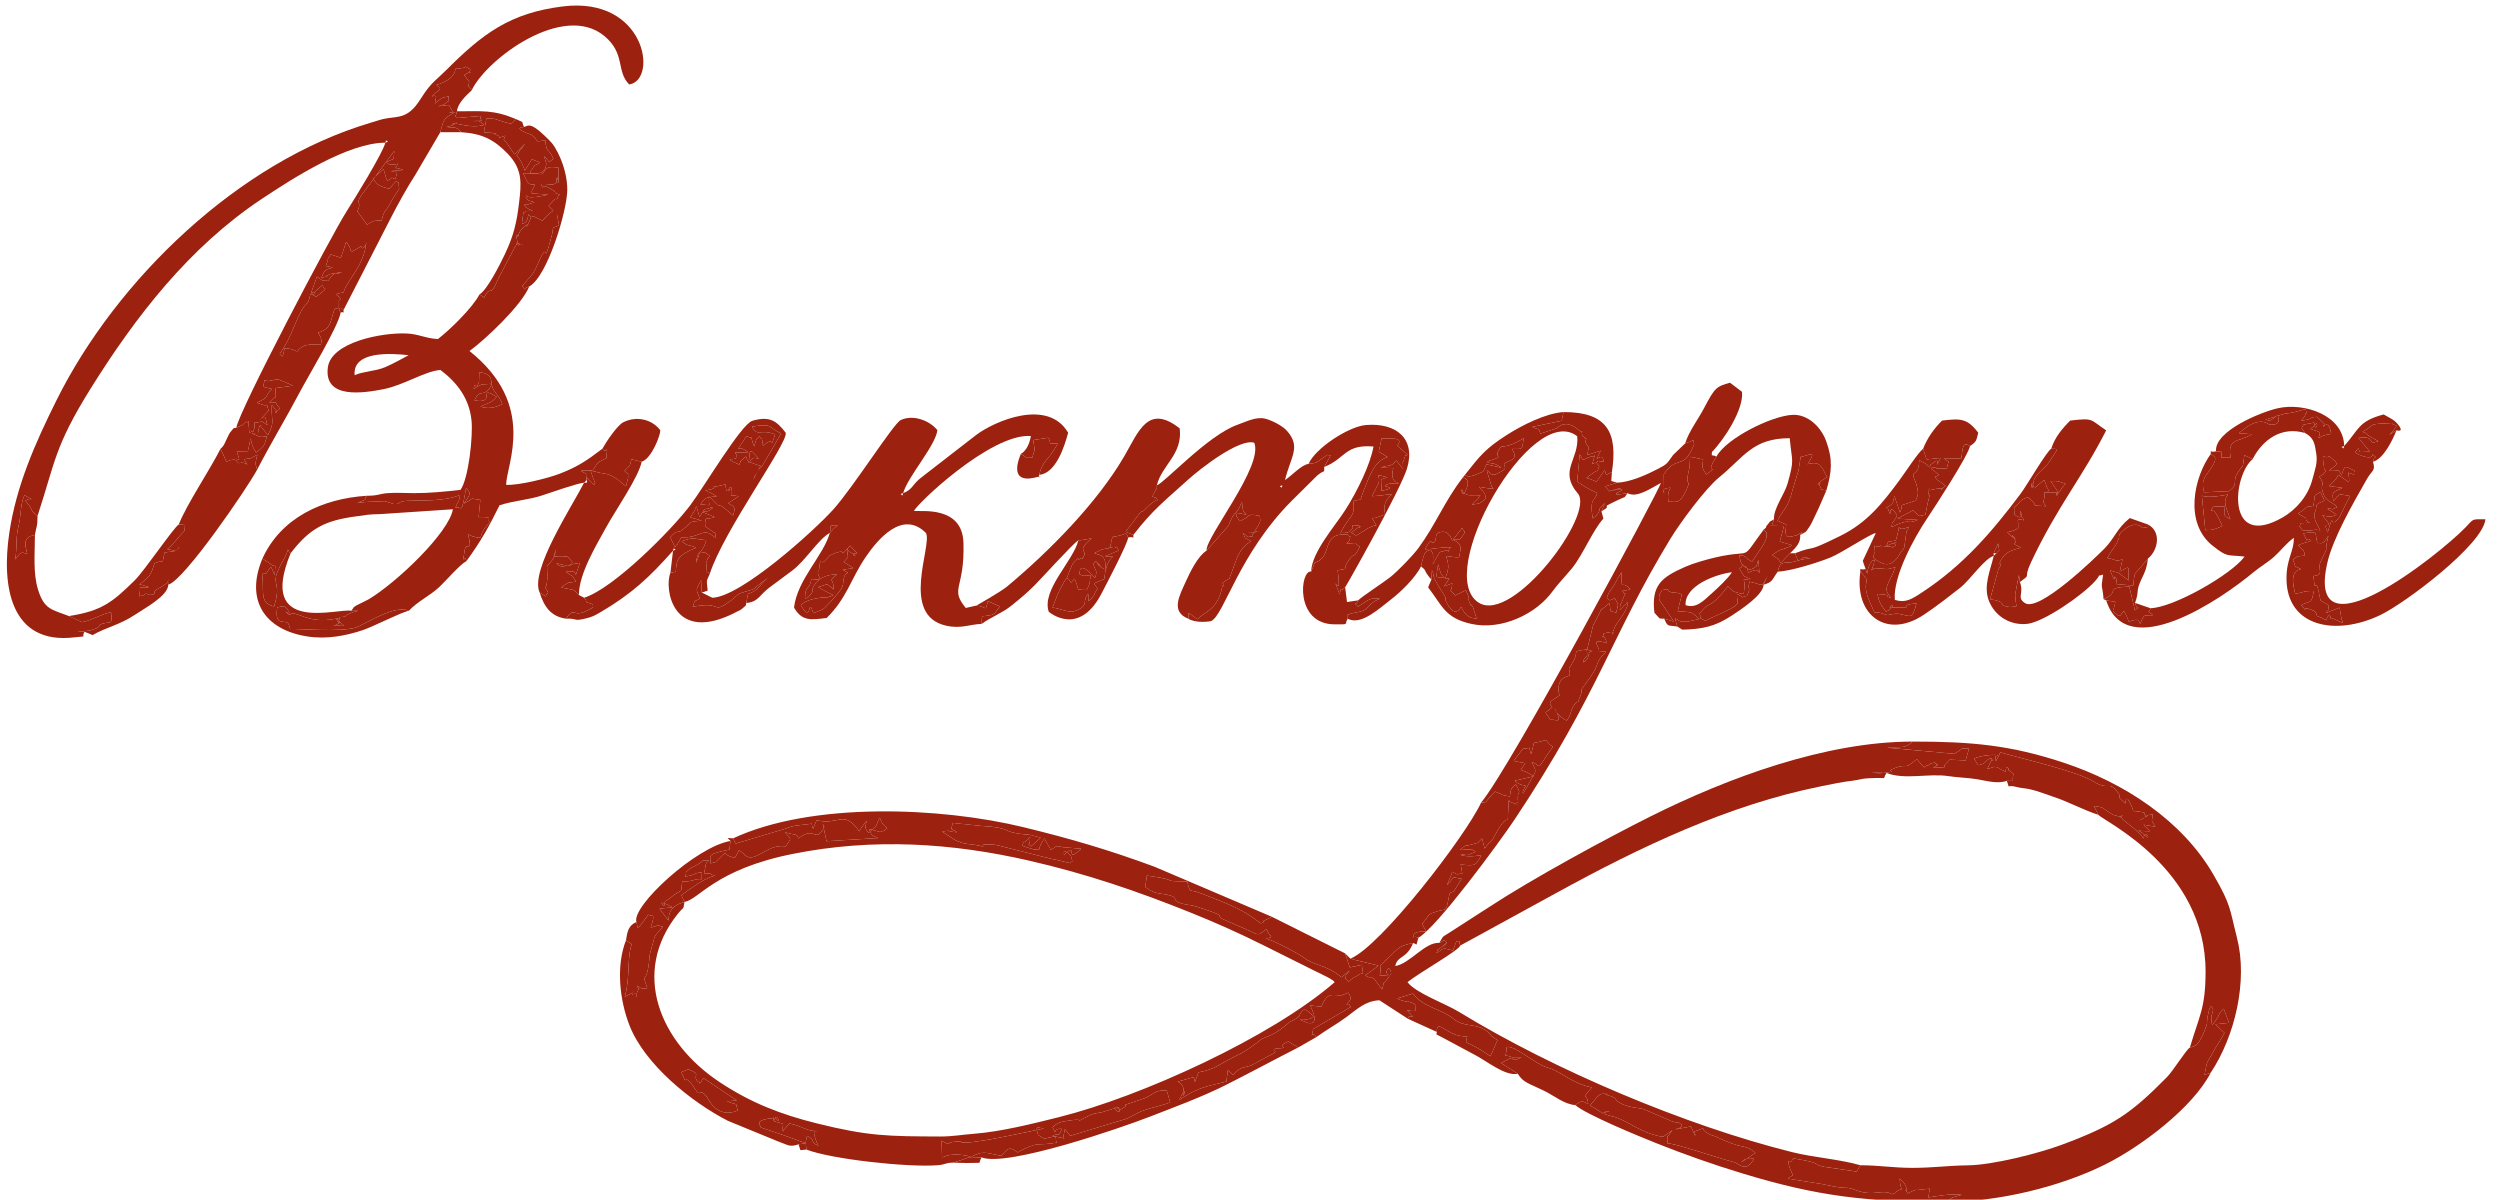 <?xml version="1.0" encoding="UTF-8"?> <svg xmlns="http://www.w3.org/2000/svg" xmlns:xlink="http://www.w3.org/1999/xlink" xmlns:xodm="http://www.corel.com/coreldraw/odm/2003" xml:space="preserve" width="27.347mm" height="13.123mm" version="1.1" style="shape-rendering:geometricPrecision; text-rendering:geometricPrecision; image-rendering:optimizeQuality; fill-rule:evenodd; clip-rule:evenodd" viewBox="0 0 2734.72 1312.32"> <defs> <style type="text/css"> .fil0 {fill:#9D210F} </style> </defs> <g id="Слой_x0020_1">  <g id="_38371803552"> <path class="fil0" d="M1170.67 1242.47l-5.78 -7.31c-3.6,17.1 -1.81,8.73 0.18,10.1l-14.04 -2.57c9.68,-4.85 5.61,2.72 10.63,-7.74 -11.39,-1.69 -4.82,9.72 -10.23,-1.56 4.45,-5.51 10,-6.38 19.01,-7.77 19.58,-3.01 1.67,4.6 16.9,-3.29 9.5,-4.92 8.42,-3.82 18.65,-5.83l17.65 -5.42c5.8,14.62 -15.31,-8.1 1.77,2.91 17.1,-9.77 -11.11,0.01 23.61,-11.51 13.18,-4.37 13.04,-10.53 27.27,-9.63l3.77 13.14c-9.76,3.43 -18.4,5.15 -27.65,8.23 -11.71,3.89 -15.01,8.87 -25.88,11.32l-55.86 16.93zm586.4 -44.75c16.31,3.96 4.81,4.73 19.16,10.76 8.3,3.49 17.27,3.29 22.59,5.14l30.32 13.14c10.04,3 1.89,-2.09 10.73,3.54 -0.43,4.22 -2.77,2.96 -7.22,5.18l17.04 -3.28 4.64 10.32c0.22,-7.3 -3.56,-3.73 2.19,-5.8 12.65,-4.56 -0.26,-2.26 14.82,4.7 0.44,0.2 1.16,0.37 1.6,0.56l3.58 1.17c33.15,16.02 29.69,6.91 43.8,17.88l-15.57 10.46c0,-0.06 5.37,-7.21 14.02,-3.6 -10.15,15.5 -14.52,5.2 -23.59,2.9 -18.57,-4.7 -61.23,-19.82 -71.15,-20.1 1.53,-14.83 -3.91,-0.71 5.32,-14.3l-10.13 7.16c-17.22,-2.27 -31.56,-11.69 -41.47,-16.83 -12.95,-6.7 -13.37,-4.21 -25.14,-9.02l8.02 -2.14c-11.98,-1.68 4.67,10.27 -17.43,-4.08 -0.6,-0.39 -3.09,-1.77 -3.93,-2.21l7.15 -8.46c0.48,-0.5 1.01,-1.27 1.5,-1.7 0.45,-0.39 1.13,-1.05 1.57,-1.36 0.4,-0.26 1.23,-0.71 1.6,-0.88 0.33,-0.15 1.24,-0.31 1.53,-0.37 0.25,-0.06 1.11,0.03 1.33,0.03 9.55,-0.02 1.54,0.8 1.83,0.9l1.29 0.29zm-1011.79 -24.97l7.67 -3.01c15.89,6.16 3.5,5.67 10.43,13.59 4.36,-0.03 -0.93,6.38 6.09,-4.04l36.54 24.52 -10.83 0.85c14.18,5.74 8.33,-0.11 11.87,10.12 -23.12,9.99 -33.08,-14.02 -33.42,-14.43 -10.34,-12.76 -5.47,3.2 -14.43,-10.69 -1.92,-2.96 -2.16,-3.87 -5.64,-7.05 -8.54,-7.8 -0.11,8.2 -8.28,-9.86zm3.53 -186.16c15.67,-2.38 32.97,-35.52 118.77,-52.59 87.58,-17.43 173.41,-12.07 258.89,7.62 62.19,14.33 116.48,32.8 175.32,56.41 27.68,11.1 53.72,22.7 80.96,36.32l57.24 28.59c2.89,1.29 6.54,3.14 9.59,4.71 2.79,1.43 2.93,1.26 5.62,2.97 6.44,4.09 1.37,0.81 4.8,3.78 -69.4,60.3 -211.66,125.17 -301.53,147.62 -29.04,7.27 -63.45,15.94 -93.33,18.24 -13.43,1.04 -23.34,3.03 -37.09,2.96 -56.23,-0.25 -77.72,-0.2 -134.49,-14.34 -39.16,-9.75 -71.98,-22.35 -106.43,-45.19 -65.45,-43.37 -97.28,-119.8 -45.63,-184.09 7.49,-9.32 5.37,-2.78 7.31,-13.01zm767.82 76.37c0.01,-0.4 2.55,-7.77 4.84,-0.07 1.66,5.64 -4.86,4.55 -4.84,0.07zm-767.82 -76.37c-15.47,4.63 -16.97,11.22 -17.64,20.41l-9.74 -13.01 14.37 -1.52c-24.47,-13.13 -3.16,5.66 -9.95,-4.48 5.08,-5.83 -1.14,0.85 5.41,-4.41 18.53,-14.89 12.18,-3.17 15.15,-19.25 5.28,0.12 7.43,-0.41 10.08,-0.94 0.88,-0.18 3.19,-0.93 3.96,-1.14 9.28,-2.51 6.56,4.13 7.36,-8.12 -11.1,1.25 -5.17,2.77 -18.22,4.69 2.66,-7.5 -2.47,-1.63 5.03,-8.53 1.47,-1.35 4.97,-2.6 7.26,-3.87 11.02,-6.15 2.29,-4.9 13.82,-5.35 -5.17,4.56 -2.77,3.53 -5.61,14.3 12.75,-0.08 4.49,1.68 12.25,2.16 -16.46,5.56 -25.45,13.75 -37.07,21.77l3.54 7.29zm281.85 -76.97c12.66,-1.88 1.6,-0.1 16.31,0.75 -8.61,-6.16 -6.62,0.19 -4.88,-10.13l31.92 3.28c34.74,2 19.53,6.68 47.85,9.32 0.92,0.09 1.65,-0.03 2.53,0.09 0.85,0.11 1.58,0.21 2.38,0.36l11.71 3.01 -10.58 9.51c-7.15,-6.31 -0.82,4.82 -1.15,-10.18 -10.18,11.38 -5.14,0.17 -8.5,9.53 0.73,0.34 1.71,0.6 2.3,0.8 0.6,0.2 1.62,0.55 2.37,0.81 0.78,0.27 1.66,0.44 2.51,0.77 8.12,3.06 -3.16,-2.45 5.03,1.75l6.46 -0.26c0.11,-0.64 0.17,-1.55 0.35,-2.22 1.13,-4.15 3.35,-6.56 5.36,-9.68 0.45,0.82 0.85,1.92 1.17,2.56l5.67 9.84c5.13,-2.11 4.27,-5.67 12.4,-2.85l20.81 1.76c-19.1,18.27 -2.48,-9.92 -18.92,7.19 0.98,-0.96 -3.07,-9.55 6.99,-0.24 1.23,1.15 1.89,5.17 2.27,7.11 -7.15,1.3 6.56,3.74 -15.65,-1.48 -6.32,-1.49 -0.47,-0.25 -6.08,-1.22l-60.77 -15.31c-0.58,-0.14 -1.5,-0.27 -2.05,-0.36 -0.48,-0.09 -1.37,-0.05 -1.82,-0.1 -18.55,-2.06 -10.79,3.94 -11.23,1.27 -0.04,-0.27 0.14,0.61 0.24,0.9 -14.44,-4 -17.1,-1.31 -28.74,-6.27 -0.72,-0.3 -1.48,-0.72 -2.21,-1.03l-14.05 -9.28zm-228.66 7.44l2.63 5.77 45.1 -13.48c10.68,-2.9 13.49,-4.72 18.29,-5.73 5.65,-1.18 12.12,-1.3 19.9,-2.6l0.62 3.52c0.04,-0.49 0.41,1.21 0.94,1.94l3.78 -9.2c24.78,6.01 29.17,-12.4 46.66,12.07 0.65,-1.1 1.28,-2.35 1.89,-3.31l6.21 -8.32c0.05,0.46 -0.3,1.14 -0.33,1.36 -0.91,5.97 -2.39,5.84 2.34,11.99 10.05,-8.42 6.53,-4.37 12.25,-16.64 3,7.04 2.7,6.73 8.26,11.5 -1.41,0.72 -0.45,2.08 -7.91,4.19l-12.02 -3.28c4.17,8.22 1.01,5.95 9.87,9.9l-56.34 3.47 -4.12 -18.89c1.13,2.92 2.93,2.51 -0.37,7.03 -9.2,12.6 -8.06,-5.06 -26.42,8.78 -1.31,-5.5 -2.51,-3.07 -14.52,-6.69 6.86,8.71 7.95,4.44 0.81,15.44 -0.4,0.04 -0.99,-0.17 -1.19,-0.19 -20.1,-2.37 -32.77,19.46 -43.43,9.66 -0.29,-0.27 -0.96,-0.96 -1.26,-1.24 -0.33,-0.29 -5.81,-4.78 -4.97,-4.38l-4.79 8.69c-1.05,-0.22 -2.35,-0.57 -3.11,-0.86 -0.67,-0.26 -1.99,-0.6 -2.7,-0.91 -0.57,-0.24 -1.57,-0.7 -2.08,-0.95 -0.64,-0.31 -2.1,-2.22 -2.81,-2.84 -1.56,1.2 -6.27,6.14 -6.7,6.5 -6.51,5.5 0.54,2.34 -9.22,5.07 0.95,-7.93 -7.28,-9.4 20.58,-15.09l1.3 -9.42c-37.49,6.13 -108.44,71.23 -102.99,88.68 2.52,5.2 -2.62,13.7 13.02,-8.04 4.4,2.55 8.27,-2.86 2.62,14.17 18.02,-5.12 4.31,-2.16 13.37,-1.05 -4.13,5.26 -6.88,6.82 -9.21,11.62l-5.04 18.21c-0.13,0.89 -0.2,1.54 -0.31,2.47 -0.11,0.98 -0.11,1.62 -0.21,2.63 -3.22,33.42 -9.51,10.87 -2.41,32.29 -4.66,0.54 -5.03,1.63 -11.45,-2.77 3.81,8.52 3.37,-0.6 0.63,6.79 -4.84,13.09 4.04,-1.28 -5.72,3.04 -1.09,-3.47 5.04,-4.96 -2.55,-0.3l-5.48 2.67c6.13,-20.4 2.19,-42.63 7.69,-57.54l-6.38 -4.15c-11.07,28.32 -6.92,65.67 3.96,93.3 16.75,42.58 67.69,83.71 107.57,104.13l54.76 22.48c11.37,3.93 12.27,6.64 22.52,3.24l7.76 -1.26c-17.86,-6.59 -32.96,-11.89 -49.07,-17.19 0.46,-2.02 -10.01,-8.57 15.89,-10.44 7.01,8.74 1.78,-5.83 -0.51,0.84 -2.49,7.25 -2.59,-8.68 -0.67,2.87 14.53,4.2 7.96,0.45 9.52,11.25 0.45,-0.75 1.08,-2.82 1.31,-2.27l5.76 -6.72c15.22,3.29 17.6,8.39 31.65,8.59 -1.88,0.34 -8.6,-4.43 -1.38,12.99 0.36,0.87 1.1,1.88 1.54,2.88 -10.73,-4.71 -1.67,-5.47 -12.47,-10.73 -2.39,10.23 -1.55,4.54 -0.73,14.89 26.72,10.45 110.12,19.64 143.09,17.18 10,-0.75 7.38,-2.53 17.11,-2.87 5.48,-1.52 11.99,-3.42 19.27,-6.69 -23.15,-5.31 -28.07,0.92 -31.09,0.79l-0.55 -17.94c12.85,6.39 2.25,1.8 15.39,0.88 11.89,-0.84 0.78,1.25 10.88,1.02 20.34,-0.47 81.84,-15.15 85.68,-15.24 -9.14,-2.25 -8.81,-1.97 -6.35,6.92l6.86 4.24c18.37,-5.63 10.18,0.78 13.8,4.1 -23.57,4.26 -18.9,-2.51 -43.15,10.78 -7.22,-5.34 -9.68,-6.82 -17.63,3.77 -17.76,-3.4 -20.34,-6.49 -35.21,2.33l13.56 -0.67c27.83,10.77 152.51,-32.27 184.24,-44.64 25.84,-10.07 57.17,-21.6 82.77,-34.52 27.01,-13.63 52.71,-27.52 79.13,-41.01 -0.92,-0.53 -2.11,-2.48 -2.67,-1.76l-8.08 -4.87c-3.5,1.89 -10.09,4.13 -4.57,7.03 -24.47,1.78 1.45,1.25 -16.38,8.52l-18.56 10.09c-3.31,1.83 -9.08,1.9 -13.92,4.65 -9.08,5.15 -3.31,9.9 -12.64,1.08l-1.54 12.45 -15.41 3.75c-14.4,3.38 -24.11,8.22 -35.88,16.23 0.18,-0.79 0.73,-2.75 0.89,-2.24 0.13,0.46 0.74,-1.6 0.92,-1.94 7.88,-15.13 0.6,8.56 2.48,-4.23 1.3,-8.89 -6.41,-11.41 -6.41,-11.41l16.96 -4.8c1.42,0.97 1.47,1.33 1.96,5.28l3.85 -10.71c20.49,-3.91 20.82,-8.41 47.94,-21.41 4.7,-2.26 12.58,-8.66 17.93,-12.17 5.25,-6.38 11.82,-2.49 32.03,-19.86 0.39,-0.34 0.95,-0.95 1.38,-1.27l8.26 -4.46c7.07,-5.05 4.23,-17.29 18.38,-1.78 -4.58,2.32 -1.14,1.91 -7.83,3.1 -4.77,0.85 -4.25,0.3 -7.39,0.13l8.92 3.68c13.06,2.53 5.43,-13.35 2.56,-19.14l12.2 1.37c5.15,-12.09 8.87,-12.82 13.64,-12.8 14.76,0.04 -0.93,3.87 16.14,-2.61 3.48,6.84 3.07,7.18 -2.24,12.89 3.88,-0.57 1.97,-0.97 4.8,2.75l-41.12 24.13c-2.83,14.51 -2.02,0.34 3.44,8.87 11.22,-8.11 21.88,-13.84 32.62,-21.72 12.1,-8.86 20.75,-17.73 36.29,-18.56l31.22 20.26c2.06,-8.04 12.47,5.43 -1.14,-9.48 12.73,2.75 8.71,-0.3 9.98,-5.02 -3.94,-3.41 0.57,-0.93 -5.38,-3.26 -5.25,-2.06 -2.22,-0.24 -4.42,-0.79 -6.82,-1.72 -5.86,-1.39 -10.79,-3.69l17.31 -5.37c9.6,14.35 32.44,17.69 43.95,27.35 12.87,10.81 24.73,3.85 38.07,14.73 0.42,0.35 0.94,1 1.32,1.36 0.39,0.37 0.86,1.09 1.22,1.46 0.38,0.39 0.89,1.16 1.25,1.53l6.61 4.6c-3.1,6.43 -4.44,11.17 -7.92,17.54 -29.32,-20.64 -27.65,-10.38 -25.14,-21.57 -1.16,-0.11 -2.54,-0.12 -3.49,-0.17 -19.64,-0.96 -29.52,-20 -29.98,-4.9 1.2,3.87 -4.99,0.31 7.38,6.74l33.64 18.05c12.61,6.21 34.06,24.24 47.68,20.99l-18.18 -11.6c22.23,-13.08 4.62,2.41 22.46,-6.43l-10.57 -0.06c-12.16,-4.75 -5.71,3.49 -5.98,-11.12 9.22,-2.12 31.3,18.79 44.86,22.49 14.9,4.06 26.47,17.44 48.48,21.75 -13.38,15.86 -4.95,3.98 -4.07,17.99 -5.8,-2.99 -7.15,-4.22 -14.06,1.3 11.76,10.37 69.96,34.24 87.5,41.24 32.02,12.78 62.52,23.57 95.23,33.5 83.44,25.33 135.64,31.11 223.52,31.11 8.03,-6.57 5.29,-4.17 16.4,-7.74 -16.7,-0.93 -21.53,0.82 -36.45,2.93l0.48 -3.15c0.06,-0.36 0.26,-1.52 0.33,-1.93l0.82 -4.54c-5.4,0.56 -11.48,1.09 -13.74,1.5 -0.32,0.05 -0.2,-0.65 -3.74,0.49 -1.57,0.5 -5.81,2.79 -6.63,3.29 -7.11,-10.54 0.74,2.19 -1.42,-5.6 -2.02,-7.27 -5.5,-8.29 -7.47,-10.68 1.07,17.28 5.69,8.48 -3.06,13.83 -4.27,2.62 1.02,0.4 -4.91,3.34 -11.48,-6.51 -19.58,3.04 -39.53,-4.43 -14.59,-5.47 -5.02,0.58 -36.85,-6.7l-37.52 -5.98c0.38,-0.58 1.11,-2.17 1.28,-1.62l3.96 -1.94c-0.64,-1.52 -2.85,-6.1 -3.1,-6.87 -2.14,-6.78 -1.09,-2.58 -2.03,-8.74 7.85,-0.41 0.17,2.85 5.77,-2.94 33.5,5.28 19.5,6.25 33.01,9.09l35.88 5.27 4.08 -6.93c-21.96,-6.47 -51.03,-8.46 -74.39,-14.28 -117.1,-29.18 -261.05,-90.1 -364.44,-153.36 -15.54,-9.51 -46.9,-20.36 -56.56,-32.62 13.97,-11.07 56.03,-34.57 57.72,-40.05 -3.18,-6.33 3.26,-5.06 -4.26,-4.51 -0.43,1.46 -3.54,9.6 -3.66,9.97 -12.3,-3.09 -9.11,-3.18 -17.86,2.76 2.05,-6.77 -1.06,-1.07 5.19,-6.48 16.42,-14.18 -6.62,9.21 6.01,-4.44 -5.24,-5.23 -0.61,-3.65 -8.32,-0.18 -15.55,-1.22 -31.87,22.54 -48.15,25.27 2.41,-11.93 12.26,-7.15 19.54,-25.24 -18,3.92 -13.66,4.17 -36.09,24.76 2.05,16.44 -6.67,8.77 10.06,11.53 -9.3,13.81 -3.79,0.38 -7.97,14.42l-8.83 -11.67c-6.81,-4.69 3.58,3.3 -9.69,-3.55l12.42 -8.91c0.46,-1.27 1.6,-1.1 2.33,-1.73l-28.14 -6.87c-0.47,-1.15 -1.85,-0.48 -2.74,-0.83l-5.75 -5.72 5.14 15.32 13.1 -2.81c2.05,14.36 1.71,7.02 -3.94,11.25 -1.69,1.27 -3.05,1.43 -5.66,3.19 -4.63,3.12 0.03,-0.12 -5.12,4.31 -5.71,-8.23 -2.92,1.24 -2.66,-7.58 0.01,-0.63 3.62,-3.53 3.74,-4.85l-8.52 7.25c-17.42,-14.17 -30.95,-12.99 -41.11,-21.4 -5.5,-4.55 -36.65,-20.37 -41.86,-21.09 10.95,-1.37 4.12,-1.22 0.84,-10.19 -9.74,6.58 -5.76,8.25 -23,-0.12l-25.62 -11.16c-8.05,-4.83 9.14,-1.34 -27.32,-13.08 -7.13,-2.29 -7.03,-1.51 -12.83,-2.7 -20.72,-4.25 0.08,-8.3 -28.17,-11.84 -8.64,-1.09 -15.91,-7.22 -15.69,-7.2l1.87 -12.37c40.34,5.3 10.95,6.03 43.94,6.36 4.13,14.62 1.11,7.39 15.39,13.09 25.36,10.14 42.8,15.25 65.13,32.7 5.9,-0.76 1.74,-4.9 3.15,-2.56l9.12 -4.55 -128.37 -54.74c-49.23,-18.21 -91.68,-30.67 -142.81,-43.15 -91.54,-22.35 -232.31,-28 -318.16,12.05z"></path> <path class="fil0" d="M435.2 179.17c-3.49,8.25 -5.45,2 5.85,6.75l-13.3 1.17c6.11,2.96 8.5,-3.2 4.57,8.94 -5.76,-2.36 -1.41,-2.24 -8.53,1.77 -0.45,-0.86 -1.2,-3.01 -1.38,-2.56l-2.82 -10.27 -11.65 10.47c4.68,5.06 2.46,7.16 17.84,11.1l7.6 -8.51c4.66,4.34 1.54,-3.75 3.27,8.53 3.73,-5.26 -6.43,9.04 -8.9,14.12 -6.03,12.35 -6.59,6.34 -10.32,20.41 -11.22,0.78 -6.81,-0.24 -15.93,4.64l-10.63 -14.53c5.93,-12.53 -3.26,-6.04 4.48,-17.68l35.9 -48.36c-1.21,11.97 1.49,6.74 -8.32,12.17 0.84,0.51 1.25,4.62 12.27,1.84zm-13.67 -23.09l0.73 -2.61 2.11 1.65 -2.84 0.96zm-329 534.99l-8.06 -0.17c4.23,-0.6 11.87,-0.65 13.52,-1.09 13.7,-3.61 8.85,-5.18 11.48,-6.49 10.04,-5 14.14,2.87 12.05,-13.27 -6.47,-0.4 -22.41,9.29 -31.86,10.53l-14.31 -6.69c-18.45,-7.21 -26.96,-6.7 -33.82,-29.1 -5.56,-18.16 -3.35,-39.74 -3.35,-59.57 -14.6,2.47 -10.27,12.26 -8.34,20.66 -3.4,0.39 -5.79,-5.95 -13.17,6.21 2.52,-17.45 -0.11,-22.37 4.15,-39.11 1.69,-6.62 1.54,-22.21 5.9,-31.26l7.88 4.34c-3.59,-0.38 -3.41,-0.16 -6.87,1.72 10.49,11.8 3.3,9.05 13.31,16.57 19.27,-58.34 18.14,-75.13 57.78,-138.79 49.22,-79.03 108.31,-155.29 187.1,-207.68 34.96,-23.25 94.92,-61.75 135.61,-61.8 -2.74,11.29 -34.2,62.33 -42.3,75 -16.83,26.33 -117.71,218.12 -120.77,236.82 12.71,-5.24 4.68,-2.98 11.26,-6.64 4.98,3.99 0.11,-6.36 2.34,4.39 0.08,0.41 0.12,1.44 0.19,1.89l0.32 3.91c0.04,0.35 0.05,1.25 0.26,1.83 9.13,-5.12 1.74,3.46 5.61,-5.39l-0.23 -5.53c10.57,-0.59 5.77,-3.2 14.28,2.76 -2.19,-6.34 -0.95,-13.53 -8.38,-5.48l9.75 -10.53c-4.25,-12.06 2.14,-2.77 -7.88,-6.84l-5.04 -1.7c15.24,-7.43 6.05,-3.97 16.46,-15.03l-9.61 -2.41 1.74 -7.54c-0.13,0.16 2.85,1.22 3.63,1.34l10.55 -2.08c5.59,2.21 10.5,4.05 16.85,7.07l-19.04 2.53c-0.73,19.03 3.4,2.99 -7,16.19 13.21,-0.24 4.29,-2.64 8.89,2.71 3.99,4.65 2.41,3.48 -0.65,6.6 -4.83,0.61 3.16,4.07 -0.98,-1.36l-4.48 -5.68c-1.07,16.87 4.09,17.91 -4.22,33l-7.51 -9.16c-0.25,-0.4 -0.59,-1.32 -1.01,-1.9 -5.26,12.43 2.4,7.47 -9.35,9.29l9.62 3.78c0.55,0.06 1.48,-0.03 2.01,-0.02 0.48,0.01 1.44,-0.15 1.87,-0.17l3.33 -0.54c-3.6,11.69 -2.37,10.23 -11.89,17.85 -4.54,-7.23 -4.17,-7.96 -6.07,-15.36l-3.06 14.59 -12.01 -0.36c5.32,15.32 1.35,5.05 -3.4,9.2 0.98,0.37 2.42,-0.4 3.01,0.83 2.98,6.13 4.71,-0.98 12.01,4.4l-3.62 -5.95c13.4,-2.52 2.8,0.84 14.5,-5 -2.53,10.45 -2.45,9.49 -0.16,16.28 14.19,-27.56 31.54,-56.19 46.68,-84.9 9.7,-18.38 41.31,-70.34 44.63,-86.73 -4.21,-6.63 1.11,-5.65 -6.68,-4.08 -5.37,14.94 -3.09,21.24 -18.02,25.98 0.49,0.82 2.85,4.84 2.98,5.51 1.51,7.82 1.58,-0.29 0.06,7.14 -4.23,1.92 -17.7,-3.6 -25.82,7.83 -12.08,-4.46 -2.95,-1.72 -13.89,-3.58 -2.89,15.59 -2.9,5.82 -5.44,6.17 6.64,-8.54 12.5,-21.55 16.45,-31.18 13.36,-32.6 13.73,-16.93 17.15,-33.83 8.71,1.4 2.82,5.46 10.25,-0.33 11.41,-8.88 3.21,-3.54 3.41,-10.2l-8.84 7.75c-13.82,6.8 9.68,0.87 -3.81,0.53l6.24 -17.14 5.83 4.11c8.58,1.41 -1.81,-0.46 6.27,0.55 8.1,-11.63 5.21,-5.06 15.44,-9.71l-13.37 2.27c-0.7,0.3 -1.31,0.8 -2.01,1.11 -5.02,2.21 4.69,0.32 -7.39,2.89l2.78 -5.92c0.58,-0.53 1.18,-1.57 1.9,-2.13 0.7,-0.54 1.58,-1.02 2.32,-1.49l5.49 -1.6c-11.28,-3.38 -7.33,0.14 -7.12,-2.78l1.55 -4.6c1.55,-3.83 -2.52,1.8 3.31,-7.01l11.14 3.66 5.76 -17.22c0.57,0.58 1.37,0.73 1.55,1.87l2.41 3.75c0.28,0.6 1.29,4.46 1.6,5.36l10.92 -6.3c0.3,0.55 0.79,1.48 1.21,2.21 4.24,-3.47 3.01,-1.7 4.47,-6.44 -2.77,20.88 -12.25,31.67 -20.42,45.01 -8.6,14.05 0.77,7.28 -12.46,11.56l4.06 4.26c0.78,2.68 2.07,-0.69 -1.21,2.71 0.02,18.86 -0.95,2.53 5.02,10.43 17.64,-34.54 33.87,-65.61 51.45,-100.16 6.83,-13.41 19.22,-35.95 26.93,-47.45l27.49 -46.91c3.86,-13.73 2.83,-14.73 16.4,-22.14 -9.68,1.71 -6.58,-0.33 -2.38,0.14 -7.15,-10.44 -0.4,-7.65 -16.39,-6.43l5.66 -1.65c0.54,-0.46 1.72,-0.85 2.29,-1.46 6.47,-6.85 1.45,4.74 3.63,-7.78 -10.1,2.63 -5.82,0.73 -15.13,7.95l1.38 -7.76c-0.06,-0.07 -0.64,-0.34 -0.73,-0.38 -2.53,-1.05 -3.4,0.53 -4.3,0.84 8.17,-9.52 13.29,-6.56 5.26,-13.02 9.76,-3.29 19.45,-7.38 20.96,-17.71 0.64,-0.05 1.69,-0.64 1.91,-0.03l4.88 -0.68c6.92,-0.71 0.21,-3.77 9.51,1.29 -4.02,8.89 5.84,-1.36 -6.87,6.23l5.48 7.16c-1.29,10.04 -1.2,1.74 2.74,9.66 16.18,-34.19 100.21,-96.88 145.25,-59.41 23.29,19.38 12.55,38.51 27.15,52.95 31.74,-5.01 17.91,-96.54 -72.55,-85.41 -57.96,7.14 -88.04,30.04 -127.71,69.71 -9.85,9.84 -15.5,13.16 -23.66,24.98 -6.44,9.33 -11.66,20.4 -24.03,24.76 -5.19,1.83 -11,2.05 -15.55,2.71 -7.63,1.1 -12.01,2.9 -19.4,5.09 -145.36,43.15 -278.07,172.07 -343.4,303.14 -24.22,48.58 -44.28,94.67 -51.86,145.54 -8.77,58.82 1.55,122.49 71.15,114.28 16.48,-1.94 6.52,0.97 11.22,-6.14z"></path> <path class="fil0" d="M922.91 614.6l10.57 6.86 -11.63 1.75c10.52,6.24 3.72,0.72 1.55,7.94 -2.95,9.83 3.64,7.77 -16.88,29.22 -7.94,8.28 -4.23,4.91 -16.78,10.4 -6.49,-19.85 -1.22,13.31 -13.68,-8.75 5.05,-5.69 15.72,-7.39 22.98,-8.39 8.84,-1.22 -1.34,2.8 12.64,-2.46 -0.11,-0.07 -7.27,-3.74 -7.57,-3.89l-7.05 -3.72c-0.59,-0.34 -1.47,-0.91 -2.16,-1.42 12.51,-2.59 6.46,-6.14 17,2.68 -0.08,-15.61 -7.18,-6.14 3.84,-16.69 -10.91,0.39 -21.1,3.84 -26.25,14.25 -3.01,6.08 1.92,2.24 -3.15,8.27 -4.47,5.31 -0.33,1.32 -5.72,4.3 -0.12,-15.42 4.81,-8.34 6.96,-21.56l9.4 0.83c-0.09,-1 -0.45,-3.57 -0.55,-2.99 -0.05,0.3 -3.48,-5.49 -0.6,-7.22 2.01,-17.63 0.75,-4.88 6.51,-10.58 6.18,-6.12 3.74,-5.14 7.98,-7 21.08,-9.26 3.19,8.11 19.56,-9.49l7.76 8.26c-12.23,0.18 5.68,6.8 -6.03,-0.17 -4.29,-2.55 -2.46,-1.03 -5.02,-5.02 0.25,11.9 3.61,7 -3.68,14.59zm-15.14 -31.69c2.04,-9.87 -2.9,-7.24 8.94,-8.54 -5.76,4.65 -3.78,2.63 -8.94,8.54zm80.19 -43.48l-0.73 2.62 -2.11 -1.65 2.84 -0.97zm0 0c4.92,-17.97 35.4,-51.76 37.44,-68.9 -8.98,-11 -27,-17.23 -40.07,-11.06 -7.99,3.77 -51.6,73.13 -73.85,97.88 -20.65,22.98 -101.2,95.85 -132.36,96.51l-11.42 -5.72 -0.81 -13.38c-5.85,11.99 -6.02,8.11 -1.35,20.01 -9.22,5.43 -3.86,-0.68 -7.75,8.89l6.3 -0.92c25.95,-3.96 14.36,9.71 36.52,-6.52l2.59 -2.12c0.45,-0.36 0.95,-1.1 1.45,-1.48 5.01,-3.82 1.61,-2.53 8.45,-4.73 18.01,-5.82 3.47,1.3 26.99,-15.93 -9.2,7.27 -9.25,13.43 -21.84,17.83l-1.92 9.8c13.23,-1 14.68,-9.09 25.71,-17.2 8.23,-6.05 16.31,-12.01 24.63,-18.28 14.83,-11.16 28.46,-34.33 41.1,-41.2 -7.31,25.51 -35.37,50.55 -39.22,81.66 8.84,15.43 18.63,13.45 35.72,11.44 22.2,-21.89 26.19,-42.26 42.42,-66.28 13.74,-20.32 40.8,-52.21 66.28,-26.65 6.91,14.27 -28.74,89.65 21.73,101.29 16.38,3.78 25.92,-1.41 39.09,-1.91l0.42 -8.22c13.53,-1.79 12.25,-0.54 19.39,-10.85l-12.82 -5.79c-3.75,12.79 -0.55,6.03 -12.73,4.84l-11.65 2.6c-17.89,-22.02 -0.88,-20.18 -2.49,-71.4 -1.26,-40.08 -45.03,-33.98 -54.01,-34.67 1.26,-6.23 84.2,-85.45 127.75,-81.99 -1.13,6.77 -4.21,15.84 -10.95,19.55 9.02,5.23 2.39,4.35 12.46,4.06 3.38,-11.25 2.85,-5.72 1.09,-19.22l16.25 -2.49c2.66,3.35 1.82,5.64 2.07,6.27l8.41 0.09c-0.41,0.74 -0.82,1.56 -1.25,2.33 -9.21,16.54 -15.34,16.29 -18.99,31.83 18.3,-1.37 27.69,-31.06 31.7,-46.01 -22.03,-37.89 -80.09,-13.14 -100.86,2.62l-59.63 46.21c-10.41,7.83 -9.22,13.15 -19.99,17.21z"></path> <path class="fil0" d="M524.28 407.1c16.5,2.24 11.83,10.29 14.48,17.02 2.04,5.22 7.29,8.56 10.72,18.06 -9.45,4.22 -14.91,5.24 -23.99,2.61 8.44,-3.98 12.38,-4.05 17.76,-10.77 -22.09,-13.54 0.92,8.49 -24.2,3.99 6.51,-14.8 9.44,-0.82 18.76,-16.88 -0.7,-0.43 -1.82,-1.93 -2.19,-1.14l-8.34 0.52c-2.18,0.77 -7.2,3.22 -9.14,5.19 1.48,-10.71 1.56,3.15 5.83,-7.79l0.31 -10.81zm-136.35 3.35c-2.46,-26.81 39.63,-24.04 59.1,-21.91 -5.98,3.31 -18.21,9.94 -25.89,13.18 -10.69,4.52 -24.45,4.55 -33.21,8.73zm193 -172.95l-1.9 4.69c-0.28,0.51 -0.62,1.45 -0.95,1.95 -0.28,0.44 -0.72,1.15 -1.05,1.55 -6.73,8.21 8.24,-7.6 -4.47,3.24 -8.28,7.06 -4.43,13.6 -6.75,7.93 -0.17,-0.43 -0.62,1.2 -1.03,1.73 3.92,18.18 -0.75,5.34 7.76,9.22 -11.59,-2.45 -4.67,-2.72 -9.26,2.36l-18.2 34.56c-10.15,24.17 -7.44,4.55 -15.48,20.79l-5.09 -3.5c-7.39,14.35 -32.4,38.91 -45.52,48.87 -13.61,-0.73 -21.09,-5.57 -34.51,-6.11 -26.74,-1.1 -82.45,9.39 -85.89,37.33 -4.32,35.01 39.37,27.77 60.81,23.62 22.15,-4.29 46.23,-20.14 62.45,-21 18.45,14 31.32,31.12 33.89,54.79 1.88,17.29 -3.18,64.11 -11.99,76.31 -16.06,1.9 -34.33,3.67 -50.75,3.61 -8.69,-0.04 -20.26,-0.65 -28.63,-0.02 -10.31,0.78 -10.45,2.91 -22.89,2.87 -6.51,5.23 5.28,1.88 -10.68,7.83 0.95,-0.08 6.3,-0.76 7.25,-0.82l6.72 -0.43c1.28,-0.06 1.8,0 3.04,-0.05 0.95,-0.04 13.22,-0.61 13.33,-0.59l9.48 3.08c8.63,0.61 3.72,-2.85 14.1,-3.4 16.92,-0.9 40.24,0.85 57.52,-6.12 0.76,7.38 -0.81,5.1 -4.05,13.57 6.67,-1.92 6.1,7.04 9.58,-10.19l2.04 -11.2c4.82,5.11 6.12,5.47 -2.45,16.89 14.79,-7.13 3.01,-5.68 18.04,-4.06l-1.83 18.82c18.25,-0.33 7.9,2.07 12.37,5.91 -16.21,14.54 -3.13,19.91 -19.81,14.87 -0.66,-0.2 -1.65,-0.89 -2.2,-1.1 -0.55,-0.2 -1.35,-0.95 -2.09,-1.31 5.8,22.89 -2.03,6.86 -3.67,18.67 -2.84,20.54 -1.42,0.81 2.04,11.14 16.04,-22.07 24.4,-37.29 36.21,-61.05 15.24,-5.11 31.28,-5.78 46.46,-10.76 9.06,-2.97 38.26,-13.32 46.07,-14l2.84 -2.86c-2.5,-13.17 3.17,-3.12 -6.44,-10.29l12.9 -0.39c6.92,-9.41 3.86,-8.1 14.96,-13.2 1.77,-18.92 1.29,-2.72 -4.24,-10.44 -17,12.96 -26.88,19.68 -46.92,27.45 -12.56,4.87 -44.72,12.87 -58.44,12.1 0.26,-22.61 34.25,-87.2 -40.05,-146.39 17.74,-12.94 57.1,-50.13 65.31,-70.53 -8.18,1.78 -2.03,6.22 -7.72,-0.41l11.82 -13.92c2.93,-4.7 4.06,-8.05 7.87,-16.1 9.91,-20.95 2.41,12.38 12.4,-24.1 3.56,-13.01 -1.91,-7.62 8.3,-12.41l-2.32 -12.21 -0.78 -4.51c-2.82,1.16 -0.1,-1.86 -7.48,3.73 -1.1,0.83 -4.58,4.57 -7.79,7.87 -0.07,-0.04 -6.62,-3.44 -7.35,-3.71 -5.36,-1.93 0.28,-1.42 -4.89,-0.17z"></path> <path class="fil0" d="M2528.35 591.46c-9.22,-6.74 -0.42,8.51 -8.73,-7.9 17.55,-3.38 12.08,-0.41 15.28,10.27 5.02,0.51 4.64,0.78 7.75,-1.33l4.37 -6.55c-6.36,26.69 3.04,4.01 -8.66,28.79 -3.65,7.71 4.77,14.3 -7.73,15.33 2.58,26.09 1.52,-7.74 7.74,26.86l9.03 5.02c-1.65,11.39 1.09,1.58 -3.06,8.67l14.91 -5.97 2.3 13.46c0.2,-0.54 1,1.57 0.92,3.28l-10.56 -4.85c-3.72,1.89 -1.64,-0.33 -3.5,-4.18 -8.06,7.14 3.63,8.51 -13.93,1.31 -0.82,-4.1 -2.37,-5.33 -7.35,-7.15 -10.98,-4.02 -0.73,6.27 -9.64,-4.56 0.67,-0.54 1.73,-0.93 2.29,-1.18 8.84,-3.92 8.47,-0.37 11.29,-14.26 -12.03,-0.49 -13.2,2.57 -20.43,2.64 -2.62,-10.74 -5.43,-23.98 6.23,-26.59 -10.18,-5.61 -3.76,0.13 -8.73,-10.19 7.74,-5.45 2.22,-3.18 13.21,-4.61 -1.17,-8.66 -5.07,-7.15 -5.63,-9.61 -0.27,-1.22 -1.37,-1.09 -1.93,-1.76 0.82,-0.36 1.85,-0.73 2.51,-0.96l4.95 -1.77c3.94,-1.33 0.48,0.51 7.1,-2.21zm-119.77 -49.17c7.53,2.51 19.39,0.39 28.62,-1.32 -6.34,8.11 -1.74,14.45 2.5,26.88 -8.69,-4.11 -6.65,-5.16 -5.78,-13.77 -20.41,0.9 -8.76,-3.46 -15.42,3.85 2.41,3.6 1.62,-6.74 12.54,17.37 -0.19,0.08 -5.92,2.63 -6.51,2.84 -2.96,1.04 -4.96,1.36 -5.5,1.48l-6.65 0.35 -3.8 -37.68zm122.01 11.15c2.5,-13.23 -1.43,-9.82 8.15,-15.39 0.06,0.38 -0.05,1 -0.02,1.16l4 8.38c-5.26,2.55 -7.37,2.64 -8.89,5.51l-0.2 2.79c-1.23,6.6 -4.13,5.54 0.24,16.24l4.26 7.95c-7.52,-1.42 -6.75,0.23 -11.88,0.19 -9.83,-0.08 -4.98,1.91 -11.04,-4.36 3.96,-3.7 -6,-3.48 11.61,-4.01 -5.47,-2.13 -4.14,-4.85 -4.19,-4.9l-9.03 -5.33c13.52,-7.49 4.09,-6.74 16.99,-8.23zm10.46 -34.38c5.1,-5.02 1.69,-4.28 1.35,-6.55 -3.14,-21.11 -0.34,-9.32 5.48,-13.35 12.71,9.61 8.39,8.2 -0.33,15.92 16.17,0.64 7.54,-4.04 13.86,4.67 4.06,-13.2 4.14,-8.88 14.19,-4.98 -2.28,4.59 3.4,5.7 -6.71,2.25 0.07,1.57 0.68,5.48 0.68,5.82 0.04,4.79 0.55,1.17 -0.28,4.59l-11.19 -7.96c-4.84,7.68 -3.65,5.61 -10.4,12.22l14.67 1.98c-0.93,0.51 -2.16,1.04 -2.85,1.4 -5.61,2.93 -9.59,2.1 -6.91,13.21 8.23,-9.47 3.78,-7.84 18.14,-5.69 -4.28,6.81 -10.18,21.49 -12.47,24.26 -10.84,13.21 -4.31,-10.4 -12,15.28 -8.45,-16.36 11.09,1.4 -5.95,-18.35 10.06,2.29 10.6,1.37 15.57,-0.83l-10.05 -6.45c7.68,-0.79 1.68,2.75 10.79,-1.8 -6.63,-6.74 -11.12,-5.47 -14.66,-13.44 -5.64,-12.73 2.92,-9.15 -4.94,-19.85l4.01 -2.35zm23.22 -31.12l-0.74 2.61 -2.11 -1.65 2.85 -0.96zm-140.2 5.72l5.54 0.3c3.06,9.32 -7.12,5.71 10.39,6.39 -3.52,-22.01 8.53,-16.01 23.32,-25.41l-14.12 -1.06c23.07,-20.78 31.79,-9.47 33.68,-9.34 14.6,0.95 8.57,-9.91 8.63,-10.19 -10.31,7.33 -6.49,5.7 -13.68,4.82l21.08 -6.54c11.76,-1.46 11.74,-2.11 23.42,-5.26 0.94,11.05 2.27,-1.79 -1.23,7.96l-3.82 4.84c15.47,-1.89 6.84,-3.75 17.3,-4.2l8.1 7.85c-5.78,10.99 4.47,-10.95 7.3,10.79 -0.36,0.15 -0.97,0.22 -1.15,0.26 -0.2,0.04 -1.08,0.22 -1.36,0.28l-3.54 0.65c-3.09,0.86 -4.92,1.66 -7.99,3.4 4.48,-8.17 -0.46,-6.62 -8.71,-10.14l4.14 -3.08c6.85,-9.41 1.2,10.35 0.06,-3.75l-11.78 2.35c-2.99,7.23 -2.32,1.74 1.69,9.05 9.86,5.25 10.64,11.66 12.34,22.22 1.7,10.57 -1.2,17.26 -4.24,28.78 -4.6,17.44 -17.21,32.69 -32.81,41.57 -62.08,35.33 -54.37,-45.96 -32.49,-63.97l-9.08 -4.3c-2.48,18.11 -0.11,7.43 -7.4,19.43 -6.55,10.79 1.93,11.01 -9.25,19.93l-27.39 1.25c-3.28,-11.79 0.28,-16.24 4.87,-22.46 12.92,-17.53 5.34,-16.53 2.47,-19.55 -18.15,24.98 -29.9,75.41 2.31,100.68 16.31,12.8 14.95,9.46 34.64,11.61 -14.27,19.72 -78.07,55.97 -102.9,56.49 -1.19,6.09 -5.37,0.15 2.6,7.65 -10.41,0.41 -9.19,-1.03 -13,7.19 -0.25,0.53 -0.32,1.69 -0.64,2.47 -2.51,-4.01 -1.02,-6.54 -12.57,-2.6l-2.7 -6.37c-0.35,-0.73 -0.96,-1.93 -1.28,-2.6 -0.35,-0.73 -0.92,-1.85 -1.41,-2.76 -4.75,4.09 -3.22,8.53 -9.31,2.59 -4.65,-4.54 -2.48,0.06 -0.13,-12.51l-10.04 -1.63c22.15,69.71 125.69,-1.18 161.01,-30.68 6.94,-5.81 16.29,-11.23 22.85,-17.2 7.41,-6.74 13.03,-14.5 21.39,-20.55 0.39,14.85 -8.39,23.08 -8.01,45.61 0.87,51.64 53.42,62.19 102.25,39.07 27.46,-13.01 112.85,-77.39 115.33,-104.95 -15.67,0.01 -12.07,-1.05 -22.16,9.31 -29.16,29.95 -175.65,146.32 -150.7,38.11 6.21,-26.97 28.07,-64.8 43.16,-91.3 5.88,-10.35 9.76,-8.74 6.7,-19.06 1.64,-8.61 6.19,-2.38 -0.61,-8.05 -0.12,0.15 1.14,5.74 -10.43,1.9 -14.2,-4.71 -5.52,-6.01 -4.33,-8.63 0.03,6.52 2.28,3.33 12.23,3.91l-12.64 -15.15c19.61,-3.33 8.22,8.84 21.64,3.45l-9.91 -5.41c-4.07,-2.95 -1.54,-2.77 -7.43,-4.84 16.68,-8.69 2.63,-8.02 32.14,-9.57 2.03,4.85 11.51,-1.95 -2.82,12.88l7.89 -4.8c9.76,2.3 1.66,-6.94 -1.36,-9.74 -2.6,-2.41 -9.02,-5.55 -12.7,-7.69 -27.83,7.47 -26.63,16.05 -43.15,34.58 -0.66,-33.91 -43.85,-47.9 -72.79,-41.32 -17.65,4.01 -69.18,24.59 -67.41,47.04z"></path> <path class="fil0" d="M1675.58 833.64c3.82,8.76 5.53,8.6 1.66,14.96l-10.98 19.52c-0.2,-2.04 -2.17,0.71 2.61,-8.63 -0.92,-0.25 -5.14,-1.04 -5.82,-1.35 -2.88,-1.37 -4.08,-2.19 -6.29,-4.05l21.07 -4.98 -9.06 -5.08c-0.81,-0.31 -1.93,-0.68 -2.62,-0.94 -0.72,-0.27 -1.85,-0.56 -2.71,-0.98l5.06 -7.23 -10.45 -1.96c-0.45,-0.1 -1.48,-0.43 -2.19,-0.74l10 -13.05c9.96,-0.75 5.24,-3.73 9.09,5.87l3.01 -12.37c17.91,-2.79 9.73,-5.91 17.15,1.6 4.73,4.78 6.46,-2.82 -9.07,21.14 -3.48,5.37 -2.13,1.19 -10.46,-1.73zm56.29 -109.07c12.89,-7.04 -4.24,-15.61 24.85,-11.57 -13.04,12.82 -5.93,12.18 -17.36,28.14 -19.47,27.18 -2.08,0.37 -13.15,26.67l-1.4 0.06c-7.88,7.92 -4.47,11.62 -11.02,20.47 -6.09,-3.84 -10.96,-6.94 -13.57,-14.12 11.23,20.35 0.67,11.49 -4.4,13.35 -6.16,-11.45 -7.95,-5.06 2.22,-13.77 -5.87,-7 -0.25,-6.66 7.95,-13.29l-1.32 -4.92c-0.08,-14.31 8.12,-15.03 12.4,-16.68 0.91,-9.65 -3.32,-3.85 1.82,-11.75 10.59,-16.28 -2.11,-13.87 16.72,-16.76 2.32,11.97 -2.9,5.82 -3.74,14.17zm25.77 -70.65c3.21,-9.39 3.85,-5.39 11.28,-19.97l4.79 -7.95c0.59,24.46 -1.06,6.27 9.69,18.76l-7.06 1.51c-0.21,-0.58 -1.22,0.2 -1.8,0.41 4.5,6.96 4.96,-3.21 0.13,10.32 -2.53,7.09 -2.04,-0.12 -2.73,10.43l4.99 -5.5c0.37,-0.35 1.63,-0.47 1.92,-1.56 0.31,-1.18 1.39,-1.12 2.12,-1.62 -1.63,6.39 1.87,-2.19 -2.6,8.14 -0.39,0.92 -1.76,3.46 -2.23,4.29 -4.37,7.78 -9.47,10.6 -12.72,23.24 0.14,-1.45 6.58,-5.24 -9.01,-1.58 -2.78,11.39 -2.88,-6.27 3.66,10.82 -29.51,-9.53 9.33,17.39 -21.92,6.94l6.46 -26.25c0.08,-0.28 15.11,-29.21 8.2,-16.39l9.6 -8.17c2.49,10.14 -1.59,8.18 7.59,10.31 2.55,-12 2.8,-6.65 -1.61,-15.76 -7.3,2.93 -3.99,3.33 -8.75,-0.42zm120.02 -154.54c-15.68,24.65 6.66,5.36 -11.03,19.76 -0.69,-0.92 -1.51,-2 -1.92,-2.89 -0.36,-0.8 -1.14,-1.79 -1.49,-2.71 -2.42,-6.46 -0.04,-6.06 -0.26,-10.99l-14.2 -2.85 -0.54 11.59c-0.15,0.79 -0.45,1.58 -0.63,2.34 -5.47,22.77 4.11,6.95 -3.43,23.44 -7.12,15.58 -11.9,11.25 -19.19,11.75 -0.89,-8.31 0.04,-10.53 2.36,-15.39 -4.18,1.02 -9.38,-0.07 -7.03,6.54l-0.29 -21.05c14.12,-21.31 21.27,-4.97 31.54,-29.21 2.84,-6.68 1.39,0.65 1.14,-8.25l-9.35 3.6 -13.14 12.62c-6.69,9.14 -5.64,9.58 -16.35,15.12 -13.21,6.84 -30.74,14.69 -44.9,15.19 -0.96,0.33 -2.13,0.68 -2.9,0.92l-10.19 3.17c8.32,8.54 0.89,4.83 9.98,3.72 23.96,-2.93 -18.59,3.7 6.25,-1.69l2.18 1.97c-8.25,5.76 -3.78,-0.16 -6.7,5.28l12.84 -1.91c10.03,5.83 26.14,-5.73 36.45,-11.22 -0.68,5.79 -165.15,312.49 -196.66,349.64 8.16,-0.24 2.04,0.9 15.26,-11.95 12.37,4.64 4.09,3.21 16.27,5.37 0.7,-9.54 1.95,-9.2 6.31,-13.32 8.07,14.53 0.47,3.24 2.62,20.11 -8.91,0.36 9.41,6.22 -6.12,0 -10.16,-4.08 -1.5,1.05 -3.96,-3.27 -3.46,44.61 4.42,0.78 -16.68,41.45 -3.39,6.53 -3.62,2.57 -9.84,12.08l-2.88 -11.2c-6.36,6.79 -3.44,4.14 -12.12,6.83 -7.24,2.25 -4.14,-1.37 -12.05,5.93 1.18,-0.1 8.54,-0.84 9.16,-0.76 7.52,0.97 1.33,-0.88 8.05,2.47 -12.25,5.89 -2.06,0.58 -16.64,3.6 8.58,2.43 15.28,1.43 22.78,0.25 -5.87,12.27 -7.8,11.77 -22.55,10.17l1.82 10.18c-7.86,-0.5 -1.57,2.88 -11.08,-2.17 -1.39,5.14 -0.97,2.96 -2.29,6.21l-3.43 8.2c12.2,-12.03 0.87,-8.28 16.03,-6.85l-8.26 13.42c-3.61,3.57 -4.12,-2.24 -6.09,8.55 -2.74,15.06 -2.84,10.68 -11.26,13.39 -13.45,4.32 -7.9,2.74 -17.65,14.15l4.54 8.07c-1.67,0.31 -5.4,0.03 -6.07,0.19 -8.98,2.1 -3.67,0.81 -7.5,2.76 -0.07,7.14 -1.87,1.02 4.97,4.05 19.78,-10.58 89.19,-105.16 105.28,-129.32 92.63,-139.1 105.91,-201.16 170.51,-307.25 10.69,-17.56 38.37,-54.96 53.16,-66.98 27.42,-22.28 36.54,-42.86 77.29,-42.88 2.38,26.81 5.4,21.74 -2.26,49.25 -3.4,12.22 -15.81,27.8 -14.92,39.44l-2.6 7.14 13.48 0.31 -4.58 16.81c0.77,0.28 1.74,0.6 2.31,0.78l11.21 3.36c-0.95,0.63 -2.08,1.24 -2.98,1.64l-7.61 2.85c-0.69,0.26 -1.41,0.27 -2.06,0.53 -2.63,1.08 -6.09,3.56 -9.27,5.77 7.18,5.07 6.24,2.47 9.27,8.76l10.37 -10.76c6.54,-6.47 11.76,-11.55 11.09,-20.03l2.6 -3.62c-0.92,0.73 -2.01,1.51 -2.9,1.98 -0.8,0.42 -1.81,1.21 -2.73,1.63l-6.03 1.64c-0.28,0.04 -1,-0.08 -1.24,-0.06l-4.93 -0.35c-1.82,-8.25 -0.56,-3.14 -0.1,-12.56l-9.54 -4.31c6,-12.56 11.44,-12.41 16.77,-34.63l5.65 -18.43c0.28,-0.98 0.47,-1.63 0.72,-2.64 0.25,-1.06 0.76,-4.66 0.93,-5.65 0.51,-3.01 0.78,-6.04 1.28,-8.44 10.21,-1.65 18.25,-8.68 7.59,8.11 14.7,-4.62 15.69,4.5 21.42,13.99l-7.42 4.84c-8.13,8.72 4.25,-2.61 -1.4,3.26 4.28,8.06 -0.78,4.34 7.93,6.6 5.99,-20.52 7.2,-33.81 -0.23,-54.12 -5.61,-15.34 -20,-29.42 -36.7,-28.66 -22.79,1.04 -72.42,25.56 -83.24,45.6z"></path> <path class="fil0" d="M2395.48 1145.91c-3.93,2.16 -18.34,25.52 -24.98,32.25 -39.35,39.82 -57.7,52.7 -114.83,73.98 -25.46,9.49 -75.86,22.34 -103.26,22.62 -21.07,0.21 -37.78,2.75 -60.18,2.76 -21.49,0 -37.18,-2.86 -57.23,-2.86l-4.08 6.93 -35.88 -5.27c-13.51,-2.84 0.49,-3.81 -33.01,-9.09 -5.6,5.79 2.08,2.53 -5.77,2.94 0.94,6.16 -0.11,1.96 2.03,8.74 0.25,0.77 2.46,5.35 3.1,6.87l-3.96 1.94c-0.17,-0.55 -0.9,1.04 -1.28,1.62l37.52 5.98c31.83,7.28 22.26,1.23 36.85,6.7 19.95,7.47 28.05,-2.08 39.53,4.43 5.93,-2.94 0.64,-0.72 4.91,-3.34 8.75,-5.35 4.13,3.45 3.06,-13.83 1.97,2.39 5.45,3.41 7.47,10.68 2.16,7.79 -5.69,-4.94 1.42,5.6 0.82,-0.5 5.06,-2.79 6.63,-3.29 3.54,-1.14 3.42,-0.44 3.74,-0.49 2.26,-0.41 8.34,-0.94 13.74,-1.5l-0.82 4.54c-0.07,0.41 -0.27,1.57 -0.33,1.93l-0.48 3.15c14.92,-2.11 19.75,-3.86 36.45,-2.93 -11.11,3.57 -8.37,1.17 -16.4,7.74 56.04,0 124.06,-16.26 173.56,-40.99 39.64,-19.82 95.59,-62.13 115.36,-100.37l-6.91 2.67c3.44,-17.07 1.37,-10.43 7.91,-22.57 4.68,-8.68 9.07,-14.4 13.99,-23.44l-9.97 -9.55 14.94 -1.57 -5.81 -15.42c-8.24,7.87 -1.99,5.07 -12.7,17.86 -2.66,-12.74 1.72,-12.31 0.81,-18.08 -0.7,0.08 -2.36,-8.66 -5.62,8.14 -1.59,8.16 0.71,5.89 -3.22,15.55 -6.94,17.05 -9.88,17.32 -16.3,18.97z"></path> <path class="fil0" d="M1574.43 1031.47c7.71,-3.47 3.08,-5.05 8.32,0.18 -12.63,13.65 10.41,-9.74 -6.01,4.44 -6.25,5.41 -3.14,-0.29 -5.19,6.48 8.75,-5.94 5.56,-5.85 17.86,-2.76 0.12,-0.37 3.23,-8.51 3.66,-9.97 7.52,-0.55 1.08,-1.82 4.26,4.51l105.36 -57.7c91,-49.97 188.09,-96.35 289.65,-116.58 11.87,-2.37 21.75,-4.57 34,-6.05 8.54,-1.03 9.14,-2.24 17.3,-2.67 23.78,-1.25 14.51,2.49 19.99,-5.8l-16.44 -0.48c8.17,0.8 6.86,1.18 16.53,0 9.44,-1.14 4.66,-1.18 3.76,-2.42 20.65,-10.38 12.76,2.07 29.34,-12.23l7.98 9.08c1.42,-0.96 2.49,-2.88 2.96,-2.1 0.75,1.27 3.31,-1.99 4.61,-2.25 10.22,-2.07 -0.74,-2.53 6.14,0.57 -0.78,4.39 5.46,-2.89 -2.11,2.9 -0.37,0.28 -1.29,0.92 -1.7,1.21l12.32 -0.55c0.19,-3.73 0.31,-2.05 5.75,-8.31l17.41 0.91 3.77 -13.24c-12.64,0.64 -4.15,-1.05 -16.07,5.98l-73.51 -6.73c15.73,-1.7 18.51,2.01 27.85,-6.68 -95.23,0 -202.25,39.61 -287.02,82 -49.08,24.54 -129.52,68.31 -175.89,98.75l-41.73 26.88c-12.02,7.75 -7.87,4.06 -13.15,12.63z"></path> <path class="fil0" d="M2180.92 608.09l-0.08 -2.86 4.89 -10.75c1.82,12.66 1.97,4.85 -1.95,10.84l-2.86 2.77zm-107.11 -16.79c8.05,-27.71 -3.29,-6.28 14.06,-15.05 -0.86,3.9 -1.52,3.3 -2.43,5.33l-2.41 17.36c-2.49,5.15 0.48,-1.09 -3.4,4.69l-4.27 6.77c-7.88,9.62 -14.93,8.39 -26.4,-0.25 2.47,-11.02 2.33,-0.44 1.57,-13.18 8.23,3.75 6,-4.11 7.29,1.57 19.11,-2.81 7.02,3.76 15.95,-2.08 -4.67,-5.87 6.42,-2.56 -4.18,-1.99l-6.99 3.43c5.9,-7.33 -2.6,-4.08 11.21,-6.6zm3.38 -34.01c0.25,-0.39 0.67,2.24 1.17,3.28 3.07,-7.34 1.43,-4.01 1.96,-7.94l15.24 -5.01c2.19,-6.13 3.81,-6.06 0.89,-17.26 -0.14,-0.51 -0.38,-1.36 -0.53,-1.87l-2.37 -5.62c-3.26,-8.49 5.65,-1.35 5.85,-19.41 2.36,1 6.12,3.26 6.93,3.77l14.64 12.3c-0.43,0.27 -1.38,0.85 -1.77,1.08l-2.48 1.07c3.69,5.46 1.47,1.98 4.95,4.93l6.7 4.82c-11.98,8.01 3.68,1.31 -7.85,2.98l-3.92 0.58c-10.22,2.17 -2.87,1.39 -6.47,-0.44 -1.81,17.42 3.92,-5.31 -1.76,17.07 -0.18,0.71 -0.26,1.66 -0.42,2.39 -0.26,1.22 -1.62,8.38 -1.82,9.04 -8.83,1.58 -4.16,3.31 -13.61,-4.76l-14.18 7.58c-0.54,-0.71 -1.73,0.94 -2.53,1.51l21.88 1.3c-0.73,0.44 -1.73,0.93 -2.31,1.09l-4.61 1.19c-0.69,0.1 -1.56,-0.06 -2.26,0.02 -0.18,0.02 -3.28,-2.27 -19.42,5.53 1.45,-9.08 0.61,-2.52 3.55,-8.19 1.86,-3.57 1.63,-1.04 2.48,-5 -11.8,-17.48 -4.17,10.39 -10.12,-7.35 -0.26,-0.78 -1.27,-0.35 -1.87,-0.63 9.16,-4.66 7.15,-5.05 9.18,-12.8l4.88 14.75zm26.49 -66.51c-6,5 -19.68,26.15 -25.75,34.35 -18.73,25.29 -35.12,46.38 -64.81,61.06 -40.86,20.2 -24.4,9.19 -49.61,19.04l3.55 8.67c8.59,-4.66 1.74,-5.47 13.51,-2.95 -10.69,0.37 -13.38,2.79 -21.11,4.13 -6.56,1.13 -12.7,-2.06 -14.68,10.18 13.72,-0.36 44.68,-10.15 57.62,-15.46 12.69,-5.19 43.2,-25.81 49.54,-26.72l-14.3 30.49 3.08 8.82c4,11.4 -0.98,0.26 7.61,-9.32 2.66,2.13 2.97,-6.25 1.48,3.48l-1.98 5.59c-0.15,0.41 -0.68,1.29 -0.91,1.98 5.07,-3.69 2.26,-2.56 8.55,-2.3 12.19,0.5 4.54,1.9 17.87,-1.29 -7.14,19.26 -14.85,22.48 -4.72,33.33 -8.9,-1.67 3.13,-3.01 -14.94,-4.1 1.78,9.06 3.55,11.55 9.45,19.34 7.83,-3.31 9.65,-11.1 3.86,-4.45 4.02,-0.41 15.1,0.11 15.74,0.04 8.38,-0.93 -5.35,-2.87 13.75,-4.69 -5,18.11 -5.55,14.11 -19.37,11.49 -4.24,-0.8 -12.14,1.37 -12.19,1.36 -3.89,-0.44 -6.19,-3 -14.63,-3.05 -3.09,-7.95 -6.86,-13.94 -8.5,-21.56 -3.38,-15.72 5.79,-9.52 -6.77,-22.97 -7.1,47.96 29.14,74.43 69.84,46.94 15.12,-10.22 25.5,-18.39 39.39,-29.27 10.65,-8.33 26.58,-32.12 36.67,-34.85 -3.9,16.36 -11.31,32.62 -5.59,48.34 6.27,17.2 23.5,28.2 42.55,25.98 17.59,-2.05 59.85,-30.95 73.79,-46.61 8.53,-9.59 0.08,-4.42 8.91,-7.19 -2.9,17.44 -0.7,10.3 0.49,26.83 19.77,-8.22 -1.44,-12.25 28.13,-13.86l6.2 26.25c6.47,-6.62 2.77,1.36 0.02,-8.24 4.78,-12.37 0.77,-12.52 6.58,-24.87 5.14,-10.93 5.76,-11.67 7.71,-23.75l-13.75 16.02c-1.1,2.1 -1.55,5.02 -1.64,5.65l-0.47 5.57c-0.03,-0.46 -0.21,1.52 -0.37,2.27l-18.66 -1.56c-0.1,-0.5 0.14,-1.35 0.16,-1.53l0.5 -3.56c-5.82,-10.32 1.42,11.26 -7.23,-9.81l9.48 2.75c0.61,0.35 1.07,0.96 1.65,1.36l9.22 6.89c-0.95,-16.81 2.94,-16.38 -9.81,-9.9l3 -13.23c-9.48,2.76 -3.47,0.92 -16.62,-1.45l4.24 -7.2c12.46,-16.4 6.45,-16.34 10.53,-20.58 6.89,-7.14 17.08,-12.43 23.8,-5.1 9.46,-2.04 4.98,0.3 5.95,-3.8l-19.95 -7.04c-14.76,12.04 -16.21,21.76 -27.9,33.56 -10.93,11.03 -71.44,69.47 -86.67,59.48 -9.74,-6.39 -0.72,-9.92 -5.63,-23.06l-1.09 -7.84c-0.94,5.75 -3.74,18.81 -4.04,21.15 -0.2,1.57 0.8,10.84 1.33,13.13 -4.67,0.53 -5.12,1.45 -10.42,0.41 -9.95,-1.95 1.07,-5.12 -18.4,-8.04l9.12 -32.71c5.46,-7.37 1.25,-9.31 -0.1,-3.68 5.69,-15.24 12.87,-16.74 24.84,-20.05 -15.49,-7.76 -2.42,-1.44 -7.02,-8.76 -9.55,-15.17 11.91,11.85 -8.03,-8.1 15.27,-3.13 11.78,-6.95 11.78,-6.95 1.43,-4.08 -4.17,-9.02 6.52,-6.1 -4.19,-8.26 -3.27,0.16 -3.68,-11.14 -0.07,1.27 4.31,13.12 -6.76,4.85 1.91,-14.68 -3.28,-3.68 4.94,-12.76 3.44,-3.8 3.83,-4.42 9.66,-6.02 15.16,10.5 -1.27,8.44 20.2,9.66 -6.34,-5.89 -0.5,-6.17 -2.17,-14.97l9.96 0.16c9.37,0.72 1.15,5.7 3.61,0.71 0.19,-0.38 0.75,0.36 1.15,0.4 5.27,-5.05 0.72,-2.56 8.6,-10.8 -9.41,-3.08 -7.03,-3.24 -16.38,-2.94l8.53 12.33c-21.72,-1.15 -6.32,2.34 -12.69,-5.75l-2.85 -7.97 -10.92 9.26c-4.69,-15.39 -3.08,9.4 -1.01,-5.96 1.33,-9.95 12.7,-15.3 18.32,-24.18 10.34,-16.32 9.21,-12.04 1.31,-13.26 -4.94,2.73 -26.82,40.39 -33.58,49.4 -31.43,41.87 -62.56,78 -107.12,107.43 -12.26,8.1 -18.81,12.21 -30.45,8.62 -2.05,-25.78 20.82,-67.37 35.53,-89.36 8.63,-12.91 44.43,-68.03 46.78,-78.93 -9.52,-6.08 -7.68,5.16 -9.75,13.85l-19.14 -0.56c8.44,6.97 5.56,-1.36 3.59,11.06l-7.84 0.4c-9.89,-0.31 3.48,-2.96 -11.24,-0.49 3.54,-9.63 -1.17,-1.08 4.54,-6.15 9.09,-8.05 -1.14,12.41 7.68,-5.12l-15.41 1.62 -3.76 -11.77z"></path> <path class="fil0" d="M2063.63 845.55c20.23,7.83 46.14,0.09 68.02,3.48 10.83,1.67 21.09,1.7 30.97,3.37 11.01,1.85 22.84,5.38 32.6,1.73l6.62 0.16c-0.56,-13.23 4.6,-2.53 -5.68,-13.76 4.65,9.1 -1.43,-9.94 -2.24,3.73 -12.17,-5.88 -8.29,-7.09 -20.17,-2.93l2.65 -5.57c4.98,-11.23 3.15,1.92 2.15,-6.61 -8.71,2.89 -4.89,6.49 -14.77,7.85l-4.49 -7.15c7.46,-3.08 17.63,-4.73 26.71,-3.81 -5.56,3.5 -3.18,-1.83 -2.79,6.61l2.45 -4.29c0.24,-0.44 0.76,-1.55 0.97,-1.95 0.18,-0.36 0.64,-0.88 0.77,-1.8 0.12,-0.84 0.44,-1.12 0.66,-1.67 23.09,6.87 83.21,20.39 102.03,31.93 16.9,10.36 16.23,-0.63 25.1,10.08 9.26,11.17 -4.02,2.16 9.87,14.03 0.1,-0.31 -0.08,-0.9 -0.09,-0.99 -0.28,-5.66 -1.91,-3.24 2.46,-4.1 11.8,18.78 -1.72,10.72 18.13,14.95 0,7.22 12.39,-1.37 -6.55,9.27 16.17,-7.01 -0.34,-4.75 15.79,-7.3l-0.84 7.13c0.13,0.61 1.94,3.63 3.72,6.41l-12.87 -2.19 7.01 7.14c-4.02,-0.3 -8.5,0.15 -12.81,-0.9l4.72 2.86c11.92,12.92 2.93,-6.42 0.99,6.03 -5.74,-9.38 -22.61,-19.49 -23.48,-22.21 -0.46,-1.44 -1.83,-1.04 -2.74,-1.56 0.95,0 5.08,-3.67 1.99,0.33l-8.75 -2.43c-12.83,-6.97 -7.44,-7.96 -21.24,-9.69l4.84 9.58c5.7,6.92 117.51,58.44 117.31,171.65 -0.07,40.17 -6.88,48.12 -17.17,82.95 6.42,-1.65 9.36,-1.92 16.3,-18.97 3.93,-9.66 1.63,-7.39 3.22,-15.55 3.26,-16.8 4.92,-8.06 5.62,-8.14 0.91,5.77 -3.47,5.34 -0.81,18.08 10.71,-12.79 4.46,-9.99 12.7,-17.86l5.81 15.42 -14.94 1.57 9.97 9.55c-4.92,9.04 -9.31,14.76 -13.99,23.44 -6.54,12.14 -4.47,5.5 -7.91,22.57l6.91 -2.67c26.72,-40.39 40.69,-100.61 28.63,-147.6 -8.22,-32 -6.13,-35.05 -25.63,-68.78 -34.68,-60.01 -98.29,-100.82 -163.55,-122.53 -58.03,-19.29 -100.68,-23.23 -165.59,-23.23 -9.34,8.69 -12.12,4.98 -27.85,6.68l73.51 6.73c11.92,-7.03 3.43,-5.34 16.07,-5.98l-3.77 13.24 -17.41 -0.91c-5.44,6.26 -5.56,4.58 -5.75,8.31l-12.32 0.55c0.41,-0.29 1.33,-0.93 1.7,-1.21 7.57,-5.79 1.33,1.49 2.11,-2.9 -6.88,-3.1 4.08,-2.64 -6.14,-0.57 -1.3,0.26 -3.86,3.52 -4.61,2.25 -0.47,-0.78 -1.54,1.14 -2.96,2.1l-7.98 -9.08c-16.58,14.3 -8.69,1.85 -29.34,12.23 0.9,1.24 5.68,1.28 -3.76,2.42 -9.67,1.18 -8.36,0.8 -16.53,0l16.44 0.48z"></path> <path class="fil0" d="M1725.31 477.23c2.44,25.12 -20.69,37.8 0.6,62.5 19.43,22.54 -70.99,142.92 -108.28,119.59 -50.34,-31.5 58.07,-221.32 107.68,-182.09zm-122.84 42.17c0.78,0.33 2.57,4.07 13.7,-0.9 9.42,-4.2 4.56,-0.44 9.98,-10.6l16.19 3.76c-3.15,-2.36 -3.85,-2.77 -8.07,-4.44 -1.08,-0.43 -5.01,-0.4 -5.44,-1.26 -0.51,-1.04 -1.77,-0.12 -2.65,-0.28 4.3,-2.26 0.34,-0.68 7.07,-3.01 11.49,-3.97 1.74,-1.87 5.71,-9.24 4.79,-8.89 2.75,-1.98 16.87,-8.19 4.86,-2.14 6.57,-3.25 11.01,-6.02 -2.43,13.45 -0.12,11.8 -12.83,11.84 8.45,13.85 -5.39,11.94 -8.41,16.45 -1.79,2.67 5.4,3.61 -4.91,9.14 -10.38,5.57 -8.22,1.56 -14.41,-2.2l5.44 17.92c0.23,-0.63 1.39,1.38 2.04,2.11 -1.3,-0.07 -2.69,0.11 -3.91,0.02l-11.9 -1.97c8.07,9.82 5.35,5.02 7.49,12.14 -7.67,7.79 -7.01,5.58 -15.3,7.39 0.25,-0.26 5.13,-5.23 5.36,-5.47 0.52,-0.56 1.55,-0.86 1.95,-2.3 0.42,-1.51 1.33,-1.63 2,-2.44 -10.46,-0.77 -13.07,1.73 -19.47,-3.55 -1.81,-11.15 -2.05,13.25 4.73,-5.29 3.61,-9.86 -4.49,-10.69 -4.53,-10.73 -20.59,26.85 -29.41,51.15 -48.61,77.26 -6.16,8.37 -22.74,25.49 -30.98,31.96 -6.49,5.1 -32.3,22.15 -34.86,25.22 -3.15,7.59 -6.87,-1 -0.23,6.84l6.13 -3.89c0.52,-0.34 1.15,-0.96 1.66,-1.29 4.94,-3.16 8.88,-4.55 15.83,-3.36 -13.44,5.43 -11.17,11.8 -21.35,14.05 -5.03,1.12 -7.94,1.22 -13.51,3.45l0.04 4.24c14.61,8.27 35.97,-12.49 47.49,-21.18 10.36,-7.79 27,-24.16 32.63,-36.05 4.11,-18.48 5.06,-15.62 10.79,-18.21l2.08 4.2c0.11,0.52 0.33,1.5 0.39,2.06l-0.2 9.54c9.8,-17.94 5.81,-11.59 13.21,-14.79 6.45,-2.8 0.77,7.47 4.82,-2.34 0.48,-1.16 1.69,-0.83 2.48,-1.35 -13.29,-0.17 -17.29,1.85 -29.05,2.21 7.63,-15.16 5.8,-5.7 9.16,-7.39 5.08,-2.56 -0.78,-10.42 9.09,-11.65 7.46,-0.93 10.08,6.33 11.54,9.45l9.84 -12.66c0.13,-0.69 0.83,-0.8 1.22,-1.23 0.02,5.03 6.54,1.38 -1.99,11.48 -2.64,3.15 3.42,0.67 -8.32,1.62 5.31,2.56 7.96,4.41 8.32,10.05l-1.68 8.91c-3.24,0.43 -3.02,0.11 -6.78,-0.22l-7.47 -1c3.87,12.56 2.54,13.67 -0.89,24.88 -6.51,-6.7 -4.51,-5.16 -7.81,-15.76l-2.09 13.73 14.24 1.89c-6.82,11 -8.72,9.26 3.31,5.05 -0.98,14.19 -5.51,3.03 3.23,13.35l11.51 -5.6c6.07,12.35 1.55,7.1 4,12.94 4.43,10.55 -0.49,-2.65 3.96,5.64l3.99 12.59c-2.09,-1.48 -9.89,2.03 -17,-13.11 0,0 -6.61,14.87 -16.63,-6.19 -2.5,-5.28 3.53,0.84 -5.42,-12.08l-4.35 -7.51c-6.04,-9.64 -2.47,-8.76 -5.52,-14.03l-0.57 9.84 -3.63 8.64c15.48,20.1 18.24,33.38 46.67,39.88 33.5,7.66 71.83,-10.77 89.73,-35.92 4.9,-6.88 14.99,-17.49 20.98,-24.8 11.6,-14.14 22.84,-41.8 34.34,-54.34l-2.11 -7.84 3.77 -9.34c-9.66,9.27 -3.55,4.81 -6.74,9.84 -0.44,0.69 -0.78,1.55 -1.19,2.16l-3.3 3.57c-0.27,-0.48 -1.29,1.03 -1.99,1.47 -4.37,-23.81 3.34,-18.78 4.65,-27.99 -7.67,-3.23 -17.4,-8.93 -21.81,-12.47l2.87 -29.68c5.24,8.71 0.79,6.27 13.51,1.97 2.86,2.05 4.53,-7.28 0.21,8.48 11.64,-4.12 1.15,-3.52 12.55,-2.3 -0.93,-2.91 -0.16,-8.35 -7.73,-3.12l4.39 -9.04 -14.93 4.79c3.28,-14.27 2.04,-5.11 -1.59,-13.96l-0.55 -2.68c-1.62,-4.09 8.08,3.71 -3.02,-4.32 -2.45,-10.66 3.3,-0.38 -4.07,-6.52 -9.34,-7.78 -16.51,-8.6 -24.48,-1.58l-17.42 5.62c-1.89,-6.84 -1.28,-3.59 -8.82,-7.34l32.2 -6.79 1.99 -9.48c-19.62,1.44 -44.66,14 -62.12,25.12 -23.15,14.76 -29.17,22.58 -45.72,43.53z"></path> <path class="fil0" d="M401.48 542.29c-48.77,3.06 -94.02,24.03 -114.41,68.68l8.22 5.56c7.84,6.93 5.9,-4.58 5.15,12.85l-2.85 -6.88c-0.27,-0.55 -0.95,-1.66 -1.35,-2.52l-5.08 7.21c-0.26,0.15 -1.16,0.31 -1.41,0.41 -0.27,0.1 -1.3,0.03 -1.52,0.09 -0.22,0.05 -1.01,-0.14 -1.51,-0.06 2.69,19.36 -3.7,31.76 13.03,35.78 9.66,-30.14 -6.29,-21.24 8.22,-46.98 12,-21.29 3.48,-16 9.91,-11.2 20.93,-27.25 37.51,-35.88 71.83,-40.4 10.85,-1.43 13.29,-2.29 26.17,-2.44l79.53 -5.3c-4.31,25.7 -61.49,80.11 -92.16,98.51l-13.49 6.76c-5.33,3.95 -0.37,-1.02 -5.42,5.79l7.59 -0.01c-5.23,1.21 -5.85,1.58 -9.72,3.19 -7.93,3.31 -0.39,3 -10.94,3.76 3.54,17.15 -9.77,-7.66 1.54,6.3 5.96,7.34 0.33,2.11 4.08,2.03l-12.12 1.48c12.86,-7.15 3.49,0.23 6.45,-8.89 -24.09,5.46 -35.28,-0.19 -45.25,-3.68l-4.48 -1.31c-4.93,-0.95 -2.84,3.75 -7.33,-0.17 -6.4,-5.58 6.92,5.33 0.66,-3.69 -4.33,-6.24 -7.2,-3.24 -11.56,-2.67 -3.36,21.97 8.86,12.62 12.22,17.78l2.03 5.78c7.04,-0.45 54.34,3.59 71.32,-1.46 9.33,-2.77 42.29,-25.71 58.44,-18.44 9.79,-10.6 23.24,-16.44 33.68,-26.38 7.22,-6.88 22.02,-24.07 29.26,-27.97 -3.46,-10.33 -4.88,9.4 -2.04,-11.14 1.64,-11.81 9.47,4.22 3.67,-18.67 0.74,0.36 1.54,1.11 2.09,1.31 0.55,0.21 1.54,0.9 2.2,1.1 16.68,5.04 3.6,-0.33 19.81,-14.87 -4.47,-3.84 5.88,-6.24 -12.37,-5.91l1.83 -18.82c-15.03,-1.62 -3.25,-3.07 -18.04,4.06 8.57,-11.42 7.27,-11.78 2.45,-16.89l-2.04 11.2c-3.48,17.23 -2.91,8.27 -9.58,10.19 3.24,-8.47 4.81,-6.19 4.05,-13.57 -17.28,6.97 -40.6,5.22 -57.52,6.12 -10.38,0.55 -5.47,4.01 -14.1,3.4l-9.48 -3.08c-0.11,-0.02 -12.38,0.55 -13.33,0.59 -1.24,0.05 -1.76,-0.01 -3.04,0.05l-6.72 0.43c-0.95,0.06 -6.3,0.74 -7.25,0.82 15.96,-5.95 4.17,-2.6 10.68,-7.83z"></path> <path class="fil0" d="M1068.05 662.44c12.18,1.19 8.98,7.95 12.73,-4.84l12.82 5.79c-7.14,10.31 -5.86,9.06 -19.39,10.85l-0.42 8.22c10.45,-7.56 22.33,-11.79 31.99,-19.49 9.17,-7.32 17.74,-14.44 25.94,-22.69 8.9,-8.96 41.39,-45.04 47.92,-49.35l2.86 -0.02 11.51 -1.96c-16.28,13.97 -5.65,12.02 -8.06,18.98 -6.21,8.73 3.81,-1.62 -4.65,3.55 -4.24,2.59 2.09,-5.85 -7.51,4.84 -1.24,1.37 -5.86,13.54 -6.8,15.91 0.84,0.44 2.07,1.42 2.28,1.69 3.12,4.02 0.62,5.17 6.2,-0.92 7.81,18.53 -1.23,10.08 13.72,11.51 3.54,-7.83 2.35,-3.7 3.72,-15.13 -7.85,-0.6 -4.77,2.27 -12.08,-1.28 0.52,-0.48 -1.75,-16.57 15.76,2.89 0.23,0.25 0.68,0.95 1.16,1.25 3.95,-9.83 -1.17,-8.39 -1.53,-15.67 2.85,-2.77 1.45,-3.82 4.39,-0.93 10.79,10.59 -6.88,-5.55 1.53,3.14l4.81 3.28c0.55,0.28 1.8,0.6 2.74,0.75 -0.98,-6.81 0.5,-10.7 -4.97,-14.98l-7.66 -2.76 8.11 -3.9c0.8,-0.25 1.81,-0.37 2.61,-0.61 7.64,-2.28 0.15,3.21 6.2,-1.93 1.38,-2.51 -0.13,1.17 1.37,-4.44 1.11,-4.11 -1.35,-0.51 2.15,-7.01 15.54,-1.71 13.71,-7.06 16.51,0.88 6.66,-2.02 5.71,2.93 5.71,-2.87l-8.36 -3.54 6.44 -8.48c18.12,-24.68 4.69,-4.77 18.83,-20.08l8.12 -6.38c-4,1.47 4.89,3.04 -0.42,-2.35 -0.16,-0.16 -3.05,-0.62 -3.87,-1.1l4.99 -9.55 0.01 -2.86c5.37,-22.15 28.42,-33.72 25.01,-62.2 -34.68,-27.43 -45.12,3.67 -60.27,29.8 -29.83,51.48 -82.7,104.92 -128.6,143.17 -6.86,5.71 -33.49,20.76 -33.55,20.82z"></path> <path class="fil0" d="M1402.78 530.85l-0.74 2.61 -2.11 -1.64 2.85 -0.97zm2.86 -5.72l-2.86 5.72 2.86 -5.72zm-140.18 5.72l-0.01 2.86 -4.99 9.55c0.82,0.48 3.71,0.94 3.87,1.1 5.31,5.39 -3.58,3.82 0.42,2.35l-8.12 6.38c-14.14,15.31 -0.71,-4.6 -18.83,20.08l-6.44 8.48 8.36 3.54c21.44,-27.82 34.96,-37.82 59.79,-60.35 13.75,-12.48 56.61,-45.73 72.54,-40.5 10.2,25.84 -53.42,103.13 -52.25,118.03l24.06 -27.31c7.98,-20.93 7.92,-8.29 14.4,-25.93 0.36,0.8 0.55,1.3 0.61,2.55 0.49,10.2 3.69,9.49 4.59,11.24 -20.45,-3.85 -8.02,-1.46 -11.04,1.78 5.79,6.39 -0.01,7.34 11.57,1.24 0.47,-0.25 1.03,-1.29 1.56,-1.53 0.25,-0.12 0.9,-0.58 1.21,-0.66 0.39,-0.12 1.25,-0.45 1.71,-0.51 2.53,-0.36 6.98,0.54 9.63,1.16 0.35,6.57 1.33,3.43 -0.99,9.24 -0.44,1.11 -4.55,7.12 -4.81,7.46 0.37,0.49 7.65,-0.32 -0.6,1.28 -5.64,1.09 0.04,0.94 -7,-0.05 13.24,1.46 2.7,0.35 5.48,4.51 -7.27,-0.1 -2.07,2.99 -10.78,-4.2 0.45,1.13 1.09,1.6 1.5,3.33 0.35,1.5 1.02,2.27 1.5,2.78l6.26 3.33c-14.27,7.62 -16.68,22.5 -22.16,36.11 -4.15,10.32 2.86,-0.19 -9.17,9.73 1.67,5.14 3.7,2.84 -0.07,2.88 -5.13,27.34 -20.29,28.45 -27.49,36.68 -4.01,-2.93 -4.85,-3.75 -9.49,-7.05l-0.5 6.32c8.74,5.53 24.45,2.92 25.03,2.66 14.19,-6.3 30.25,-73.67 88.7,-132.12l27.36 -27.1c9.66,-8.03 7.28,-1.13 7.7,-9.37l7.08 -12.82c-7.45,0.01 -0.05,-2.47 -11.01,4.69 -4.5,2.94 -3.34,3.7 -13.25,4.78 -7.83,0.99 -17.65,12.3 -25.75,17.66 6.32,-26.08 17.76,-36.02 2.24,-53.74 -5.41,-6.17 -17.63,-11.9 -23.99,-13.44 -9.94,-2.4 -20.67,3.34 -30.18,6.67 -32.46,11.36 -80.24,64.02 -88.25,66.23z"></path> <path class="fil0" d="M736.21 602.37l0.74 -2.62 2.11 1.65 -2.85 0.97zm18.9 -36.42c4.73,-8.21 2.35,-1.7 6.66,-12.23l3.39 11.75c0.65,-0.82 1.33,-1.95 1.75,-2.59l2.6 -4.21c0.26,-0.32 0.56,-1.07 0.83,-1.33l6.54 -1.75c0.4,-1.03 1.94,-0.03 2.9,-0.13 -7.36,5.69 -4.23,2.77 -11.41,4.6l13.19 5.41c-8.03,4.19 -10.96,-2.82 -10.13,10.39l6.96 4.77c6.21,5.43 2.52,-2.69 4.91,8.18l-7.24 -5.33c-9.76,-3.71 -11.4,5.1 -30.85,4.24l-3.12 5.71c-0.34,0.55 -1.41,3.03 -1.69,2.48 -0.31,-0.63 -1.24,1.88 -2.01,2.75l-5.15 -10.78c5.89,-7.55 7.65,-5.53 11.34,-6.88l8.29 -6.7c4.3,-4.65 2.79,-3.17 14.69,-4.89l-12.45 -3.46zm21.24 -27.43c-0.69,-0.35 -2.12,0.12 -2.64,-1.08 -0.52,-1.19 -1.77,-0.63 -2.64,-0.96 14.87,-1.62 9.32,-5.44 9.25,-3.62l13.12 -2.97 1.09 6.69c9.4,-4 -2.85,5.39 3.88,-3.37l2.38 -0.5c-0.14,0.97 -1.22,4.42 -1.11,5.23 0.99,6.77 -3.8,2.12 8.28,5l-11.41 7.53c7.71,4.33 8.06,4.47 5.31,13.38l-11.75 -9.88c-0.44,-0.23 -1.23,-0.46 -1.68,-0.67 -0.7,-0.33 -2.85,-0.54 -3.57,-0.93l-9.05 -9.34c-2.02,12.1 5.61,9.62 -9.55,8.75 5.67,-9.39 8.71,-7.48 17.84,-8.87l-7.75 -4.39zm71.58 -63.32c-17.12,-6.82 -18.29,3.62 -25.39,-8.42 23.02,-4.18 17.27,0.63 31.9,7.34l-19.34 33.43c-5.07,8.8 -2.88,-0.69 -10.95,17.17 0.31,-1.14 0.7,-2.39 1.12,-3.36l6.76 -11.55 -13.08 -4.67c7.08,-4.22 2.38,-5.04 10.92,-3.54 -11.43,-13.15 -9.23,-9.34 -10.8,4.73 -0.37,-0.88 -2.92,-6.57 -3.14,-6.97l-5.75 4.9c-0.14,0.47 -0.61,2.38 -0.71,2.01 -0.09,-0.37 -0.44,1.33 -0.73,1.96 -20.76,-8.89 -4.1,-4.18 -3.44,-7.49l0.12 -3.67c-0.06,-0.35 -1.27,-1.62 -1.63,-2.11l14.64 -0.18c-0.09,-0.06 -7.61,-6.61 -11.09,-3.62l9.17 -14.07c9.65,4.4 2.39,-3.34 8.52,11.19 3.21,-12.17 2.25,-6.07 5.73,-11.33 2.1,5.12 2.69,-1.02 3.9,11.12 3.32,-3.37 7.33,-7.01 10.07,-3.82l3.2 -9.05zm-208.97 178.66c5.31,5.42 -2.47,3.51 9.66,7.27l0.04 3.21c-24.49,15.39 -17.98,-3.64 -29.73,12.41 14.01,-0.34 7.69,2.95 20.05,0.2 8.69,-1.94 11.26,-3.39 18.36,-7.56 33.27,-19.57 52.78,-37.55 78.87,-67.02l-2.86 24.32 5.88 -1.27c0.87,-13.46 1.82,-17.86 22.2,-26.28 -9.08,-4.06 -7.52,-0.68 -15.89,-6.99 14.67,-5.54 12.99,-2.13 27.04,-1.36 -1.06,3.08 -1.25,4.78 -3.17,8.31 -3.94,7.26 -6.21,2.77 -8.1,16.82 7.62,-17.41 -0.69,-8.61 9.52,-11.86 9.16,6.33 4.06,2.99 2.86,8.09 -1.07,4.55 -1.64,-0.54 -0.94,7 1.33,14.17 -0.7,1.94 3.52,8.95 15.26,-47.7 86.17,-143.81 83.2,-154.71 -10.13,-13.35 -18.03,-18.53 -36.45,-13.09 -12.14,3.58 -52.33,71.59 -67.92,92.3 -20.53,27.26 -83.67,90.95 -116.14,101.26z"></path> <path class="fil0" d="M2243.85 490.78c7.9,1.22 9.03,-3.06 -1.31,13.26 -5.62,8.88 -16.99,14.23 -18.32,24.18 -2.07,15.36 -3.68,-9.43 1.01,5.96l10.92 -9.26 2.85 7.97c6.37,8.09 -9.03,4.6 12.69,5.75l-8.53 -12.33c9.35,-0.3 6.97,-0.14 16.38,2.94 -7.88,8.24 -3.33,5.75 -8.6,10.8 -0.4,-0.04 -0.96,-0.78 -1.15,-0.4 -2.46,4.99 5.76,0.01 -3.61,-0.71l-9.96 -0.16c1.67,8.8 -4.17,9.08 2.17,14.97 -21.47,-1.22 -5.04,0.84 -20.2,-9.66 -5.83,1.6 -6.22,2.22 -9.66,6.02 -8.22,9.08 -3.03,-1.92 -4.94,12.76 11.07,8.27 6.69,-3.58 6.76,-4.85 0.41,11.3 -0.51,2.88 3.68,11.14 -10.69,-2.92 -5.09,2.02 -6.52,6.1 0,0 3.49,3.82 -11.78,6.95 19.94,19.95 -1.52,-7.07 8.03,8.1 4.6,7.32 -8.47,1 7.02,8.76 -11.97,3.31 -19.15,4.81 -24.84,20.05 1.35,-5.63 5.56,-3.69 0.1,3.68l-9.12 32.71c19.47,2.92 8.45,6.09 18.4,8.04 5.3,1.04 5.75,0.12 10.42,-0.41 -0.53,-2.29 -1.53,-11.56 -1.33,-13.13 0.3,-2.34 3.1,-15.4 4.04,-21.15l1.09 7.84c13.86,-10.28 2.62,-1.34 12.34,-21.98 28.87,-61.29 55.65,-91.82 82.05,-143.95 -18.13,-12 -13.07,-13.79 -39.31,-10.71 -8.86,8.74 -16.84,18.37 -20.77,30.72z"></path> <path class="fil0" d="M1620.2 877.87c-16.37,35.9 -109.97,157.6 -143.03,170.78 0.89,0.35 2.27,-0.32 2.74,0.83l28.14 6.87c-0.73,0.63 -1.87,0.46 -2.33,1.73l-12.42 8.91c13.27,6.85 2.88,-1.14 9.69,3.55l8.83 11.67c4.18,-14.04 -1.33,-0.61 7.97,-14.42 -16.73,-2.76 -8.01,4.91 -10.06,-11.53 22.43,-20.59 18.09,-20.84 36.09,-24.76l3.72 1.75 2 -7.47c-6.84,-3.03 -5.04,3.09 -4.97,-4.05 3.83,-1.95 -1.48,-0.66 7.5,-2.76 0.67,-0.16 4.4,0.12 6.07,-0.19l-4.54 -8.07c9.75,-11.41 4.2,-9.83 17.65,-14.15 8.42,-2.71 8.52,1.67 11.26,-13.39 1.97,-10.79 2.48,-4.98 6.09,-8.55l8.26 -13.42c-15.16,-1.43 -3.83,-5.18 -16.03,6.85l3.43 -8.2c1.32,-3.25 0.9,-1.07 2.29,-6.21 9.51,5.05 3.22,1.67 11.08,2.17l-1.82 -10.18c14.75,1.6 16.68,2.1 22.55,-10.17 -7.5,1.18 -14.2,2.18 -22.78,-0.25 14.58,-3.02 4.39,2.29 16.64,-3.6 -6.72,-3.35 -0.53,-1.5 -8.05,-2.47 -0.62,-0.08 -7.98,0.66 -9.16,0.76 7.91,-7.3 4.81,-3.68 12.05,-5.93 8.68,-2.69 5.76,-0.04 12.12,-6.83l2.88 11.2c6.22,-9.51 6.45,-5.55 9.84,-12.08 21.1,-40.67 13.22,3.16 16.68,-41.45 2.46,4.32 -6.2,-0.81 3.96,3.27 15.53,6.22 -2.79,0.36 6.12,0 -2.15,-16.87 5.45,-5.58 -2.62,-20.11 -4.36,4.12 -5.61,3.78 -6.31,13.32 -12.18,-2.16 -3.9,-0.73 -16.27,-5.37 -13.22,12.85 -7.1,11.71 -15.26,11.95z"></path> <path class="fil0" d="M195.52 573.74l5.86 0.4c-0.46,10.92 4.94,0.06 -9.82,18.08 -2.58,3.16 -6.07,6.19 -8.62,8.67 11.85,1.11 6.54,4.68 14.12,-3.31 -5.27,7.36 -6.9,4.73 -17.05,6.96 -3.58,14.92 0.99,6.62 -10.81,11.51 -4.59,12.98 -4.22,13.81 -17.3,23.86 0.65,-0.16 1.64,-1.24 1.96,-0.51l9.12 2.89c-15.52,2.64 -7.28,-5.14 -10.84,9.92l3.7 -0.72c3.76,-1.09 1.47,-3.53 8.39,-0.56l5.08 -1.28c0.02,-2.79 -2.2,-2.29 4.22,-6.14 0.59,-0.35 1.52,-0.65 2.15,-1l5.69 -3.78c4.66,-2.34 1.32,-9.52 2.72,0.83 17.17,-4.45 85.94,-104.91 97.26,-125.89 -2.29,-6.79 -2.37,-5.83 0.16,-16.28 -11.7,5.84 -1.1,2.48 -14.5,5l3.62 5.95c-7.3,-5.38 -9.03,1.73 -12.01,-4.4 -0.59,-1.23 -2.03,-0.46 -3.01,-0.83 -0.74,0.01 -0.91,-1.29 -7.95,1.98l-6.37 -14.28c-12.95,25.39 -36.65,60.07 -45.77,82.93z"></path> <path class="fil0" d="M641.81 522.28c0,6.59 2.05,5.71 -2.86,5.71 -13.08,25.81 -59.75,96.31 -48.64,120.16 11.15,6.79 3.7,4.2 9.31,0.23 -5.21,-10.75 -2.64,-1.84 -1.43,-10.62 1.07,-7.76 0.18,-9.73 0.22,-18.55 7.68,-8.86 7.36,-6.9 10.03,-19.05l-2.8 8.47c18.18,2.18 11.54,-4.26 20.65,6.37 -2.27,1.46 3.01,6.62 -17.6,1.17 6.32,6.87 9.5,1.63 25.67,-0.45l-4.59 13.47c0.33,-0.54 -1.1,-3.54 -1.66,-3.77l-6.23 -0.53c-0.65,0.03 -1.86,0.47 -2.75,0.8 9.1,6.69 5.16,1.09 10.94,10.59 -0.8,0.08 -8.4,1.1 -8.45,1.13l-5.2 3.11c-0.82,0.49 -1.68,1.37 -2.47,2.1 2.24,0.57 11.99,2.31 12.37,2.45 0.32,0.11 0.99,0.32 1.28,0.47 0.3,0.16 0.91,0.61 1.18,0.8l4.45 4.55c0,-23.17 18.95,-54.34 30.49,-75.24 9.44,-17.09 35.22,-54.45 38.16,-70.53l-11.19 -2.72c-2.19,9.06 -0.94,5.75 -7.62,12.66 5.93,5.95 3.47,-0.24 4.08,7.5l-2.44 9.36 -9.09 -7.39c-9.05,-6.21 -12.01,-6.06 -18.63,-7.17l-11.1 -2.68c0.37,1.29 1,2.52 1.39,3.8 5.02,16.18 4.84,4.19 2.58,11.94l-8.05 -8.14z"></path> <path class="fil0" d="M2195.22 854.13c4.14,10.88 -1.56,3.28 10.64,6.74 4.6,1.3 9.36,1.33 14.49,2.45 8.19,1.78 17.71,5.56 26,8.33 17.22,5.73 32.35,14.34 48.99,19.66l-4.84 -9.58c13.8,1.73 8.41,2.72 21.24,9.69l8.75 2.43c3.09,-4 -1.04,-0.33 -1.99,-0.33 0.91,0.52 2.28,0.12 2.74,1.56 0.87,2.72 17.74,12.83 23.48,22.21 1.94,-12.45 10.93,6.89 -0.99,-6.03l-4.72 -2.86c4.31,1.05 8.79,0.6 12.81,0.9l-7.01 -7.14 12.87 2.19c-1.78,-2.78 -3.59,-5.8 -3.72,-6.41l0.84 -7.13c-16.13,2.55 0.38,0.29 -15.79,7.3 18.94,-10.64 6.55,-2.05 6.55,-9.27 -19.85,-4.23 -6.33,3.83 -18.13,-14.95 -4.37,0.86 -2.74,-1.56 -2.46,4.1 0.01,0.09 0.19,0.68 0.09,0.99 -13.89,-11.87 -0.61,-2.86 -9.87,-14.03 -8.87,-10.71 -8.2,0.28 -25.1,-10.08 -18.82,-11.54 -78.94,-25.06 -102.03,-31.93 -0.22,0.55 -0.54,0.83 -0.66,1.67 -0.13,0.92 -0.59,1.44 -0.77,1.8 -0.21,0.4 -0.73,1.51 -0.97,1.95l-2.45 4.29c-0.39,-8.44 -2.77,-3.11 2.79,-6.61 -9.08,-0.92 -19.25,0.73 -26.71,3.81l4.49 7.15c9.88,-1.36 6.06,-4.96 14.77,-7.85 1,8.53 2.83,-4.62 -2.15,6.61l-2.65 5.57c11.88,-4.16 8,-2.95 20.17,2.93 0.81,-13.67 6.89,5.37 2.24,-3.73 10.28,11.23 5.12,0.53 5.68,13.76l-6.62 -0.16z"></path> <path class="fil0" d="M1511.32 479.67c8.13,0.15 25.56,-1.95 17.14,7.86l11.38 10.02c-4.33,2.61 -0.67,-4.03 -3.7,4.37 -2.98,8.26 -1.26,-1.35 -1.37,11.01l-7.28 -9.22c-6.72,8.12 -8.31,4.39 -17.14,7.82l13.78 0.58c-3.7,13.67 3.31,15.41 3.38,15.3 0.34,-0.57 1.75,1.04 2.5,1.71l-9.45 -0.16c-17.08,4.65 14.38,2.8 -9.32,8.02 -0.06,-14.88 -2.92,-11.49 6.43,-14.82 -16.78,-4.44 -6.2,-2.51 -10.03,7.33l-6.82 13.29 8.95 -0.65c3.67,-0.52 8.29,-1.21 12.92,-1.63 -7.56,7.18 -9.94,12.6 -7.43,22.21l-11.19 4.01c-0.4,-0.59 -1.43,0.1 -2.99,0.63l4.63 7.34c-0.93,0.18 -2.12,0.16 -2.81,0.39l-6.89 2.96c-18.34,11.94 -9.91,6.79 -18.1,4.9l6.44 -4.92c8.12,-6.63 0.4,3.14 2.67,-2.86 -13.52,-2.02 -4.89,0.89 -7.79,3.13 -4.15,3.19 -1.44,4.9 -12.94,4.7 10.24,-20.05 16.39,-16.92 14.05,-34.92 11.47,-2.91 6.83,0.56 10.09,-7.94 9.12,-23.71 13.6,-35.64 27.4,-40.2 -0.67,-0.43 -1.58,-0.96 -2.04,-1.22l-7.58 -4.65 3.11 -14.39zm-79.93 27.8c9.91,-1.08 8.75,-1.84 13.25,-4.78 10.96,-7.16 3.56,-4.68 11.01,-4.69l-7.08 12.82c23.78,-9.48 22.22,-24.91 53.85,-22.39 -3.18,19.12 -17.72,48.9 -30.36,68.78 -11.56,18.19 -37.18,46.67 -37.81,68.03l4.01 -9.77c20.57,-6.14 5.62,-33.3 35.7,-30.65 3.9,5.1 3.9,-1.56 2.23,5.73 -0.25,1.12 -2.56,3.4 -3.29,4 15.33,-0.28 5.29,-2.55 14.49,3.54 -7.36,14.89 -5.09,4.75 -11.98,14.78 -9.14,13.31 2.97,7.56 -12.2,11.05 5.68,38.2 -9.62,-4.52 2.24,26.32 2.39,-11.14 -0.7,-0.54 5.99,-7.81 1.15,-1.07 60.51,-106.5 67.64,-129.79 9.97,-32.58 -11.59,-50.39 -44.8,-47.72 -19.14,1.54 -55.56,25.53 -62.89,42.55z"></path> <path class="fil0" d="M1471.42 1042.93l-80.08 -40.03 -9.12 4.55c-1.41,-2.34 2.75,1.8 -3.15,2.56 -22.33,-17.45 -39.77,-22.56 -65.13,-32.7 -14.28,-5.7 -11.26,1.53 -15.39,-13.09 -32.99,-0.33 -3.6,-1.06 -43.94,-6.36l-1.87 12.37c-0.22,-0.02 7.05,6.11 15.69,7.2 28.25,3.54 7.45,7.59 28.17,11.84 5.8,1.19 5.7,0.41 12.83,2.7 36.46,11.74 19.27,8.25 27.32,13.08l25.62 11.16c17.24,8.37 13.26,6.7 23,0.12 3.28,8.97 10.11,8.82 -0.84,10.19 5.21,0.72 36.36,16.54 41.86,21.09 10.16,8.41 23.69,7.23 41.11,21.4l8.52 -7.25c-0.12,1.32 -3.73,4.22 -3.74,4.85 -0.26,8.82 -3.05,-0.65 2.66,7.58 5.15,-4.43 0.49,-1.19 5.12,-4.31 2.61,-1.76 3.97,-1.92 5.66,-3.19 5.65,-4.23 5.99,3.11 3.94,-11.25l-13.1 2.81 -5.14 -15.32z"></path> <path class="fil0" d="M1843.83 661.95c-1.26,-21.54 33.85,-34.05 50.76,-35.96 -4.56,7.01 -15.36,17.03 -21.88,22.91 -9.64,8.69 -17.36,17.02 -28.88,13.05zm-23.37 14.81l10.51 3.18 -15.78 -23.66c-1.19,-5.52 1.14,-7.23 3.09,-10.84 11.11,-2.17 2.09,0.96 11.52,2.82 0.52,0.1 1.44,-0.09 2.01,0.02 3.41,0.63 3.19,-0.48 7.9,2l-4.47 18.4 9.45 0.62c7.61,0.77 6.97,1.74 14.14,7.83l-13.06 2.87c-9.9,0.37 -7.32,-0.28 -13.64,-3.87l2.62 9.2 5.46 3.46c22.3,-0.6 35.82,-3.36 54.13,-15.4 10.59,-6.97 34.63,-22.76 34.84,-33.83l4.25 -9.42c-7.18,13.21 -2.83,9.99 -19.6,6.13 -3.14,11.18 2.67,3.45 -2.87,15.46 -9.3,1.9 0.41,3.56 -10.82,-1.94 -1.22,12.32 10.28,8.89 -28.44,26.19 -10.28,4.6 -2.06,4.07 -11.72,0.49 0.24,-10.56 -4.57,-0.71 3.67,-10.51 5.9,-7.01 7.66,-0.23 26.49,-24.61 4.95,5.28 6.21,6.57 17.26,8.48l0.61 -5.05c1.93,-14.37 -5.57,-9.08 6.86,-11.57 -1.22,-0.49 -6.74,-2.39 -7.44,-3.5 -8.94,-14.2 -2.26,-4.05 -1.55,-12.29 5.18,4.97 3.36,-0.95 6.79,8.92 10.75,-5.24 10.52,-1.69 11.93,0.48l-1.12 -14.52c-0.94,2.98 -1.89,6.53 -2.29,7.02 -0.42,0.49 5.73,-3.67 -2.59,2.08l-4.29 1.86c-9.93,-5.12 -9.73,-5.3 -11.7,-16.02 8.39,0.35 5.27,3.19 14.12,7.09 4.43,-7.95 15.85,-21.01 15.6,-27.84 -0.29,-7.95 3.98,0.55 -3.16,-6.99 -27.14,36.51 -9.21,20.31 -52.69,30.26 -8.85,2.03 -24.18,6.39 -32.75,10.16 -26.43,11.64 -37.52,20.28 -33.98,50.37 6.85,6.97 3.79,6.35 10.71,6.47z"></path> <path class="fil0" d="M1319.8 602.37c-9.38,5.83 -17.74,22.84 -22.9,34.3 -6.62,14.7 -16.67,32.45 2.88,40.08l0.5 -6.32c4.64,3.3 5.48,4.12 9.49,7.05 7.2,-8.23 22.36,-9.34 27.49,-36.68 3.77,-0.04 1.74,2.26 0.07,-2.88 12.03,-9.92 5.02,0.59 9.17,-9.73 5.48,-13.61 7.89,-28.49 22.16,-36.11l-6.26 -3.33c-0.48,-0.51 -1.15,-1.28 -1.5,-2.78 -0.41,-1.73 -1.05,-2.2 -1.5,-3.33 8.71,7.19 3.51,4.1 10.78,4.2 -2.78,-4.16 7.76,-3.05 -5.48,-4.51 7.04,0.99 1.36,1.14 7,0.05 8.25,-1.6 0.97,-0.79 0.6,-1.28 0.26,-0.34 4.37,-6.35 4.81,-7.46 2.32,-5.81 1.34,-2.67 0.99,-9.24 -2.65,-0.62 -7.1,-1.52 -9.63,-1.16 -0.46,0.06 -1.32,0.39 -1.71,0.51 -0.31,0.08 -0.96,0.54 -1.21,0.66 -0.53,0.24 -1.09,1.28 -1.56,1.53 -11.58,6.1 -5.78,5.15 -11.57,-1.24 3.02,-3.24 -9.41,-5.63 11.04,-1.78 -0.9,-1.75 -4.1,-1.04 -4.59,-11.24 -0.06,-1.25 -0.25,-1.75 -0.61,-2.55 -6.48,17.64 -6.42,5 -14.4,25.93l-24.06 27.31z"></path> <path class="fil0" d="M504.5 144.64c22.92,1.44 35.96,8.1 50.86,23.51 16.75,17.31 14.85,33.14 12.38,54.04 -2.62,22.08 -6.03,35.97 -15.53,56 -4.91,10.35 -19.42,39.27 -27.7,43.83l5.09 3.5c8.04,-16.24 5.33,3.38 15.48,-20.79l18.2 -34.56c4.59,-5.08 -2.33,-4.81 9.26,-2.36 -8.51,-3.88 -3.84,8.96 -7.76,-9.22 0.41,-0.53 0.86,-2.16 1.03,-1.73 2.32,5.67 -1.53,-0.87 6.75,-7.93 12.71,-10.84 -2.26,4.97 4.47,-3.24 0.33,-0.4 0.77,-1.11 1.05,-1.55 0.33,-0.5 0.67,-1.44 0.95,-1.95l1.9 -4.69 -2.7 -3.06c-0.31,0.83 -0.43,1.31 -0.62,2.49 -1.4,8.72 -6.68,7.4 -6.7,7.41l1.64 -11.78c4.92,-1.73 -2.17,-1.82 10.45,-1.83l-4.09 -1.73c-4.2,-3.1 -0.28,0.91 -5.54,-4.98 1,-0.06 2.41,-1.3 2.96,-0.44 0.53,0.85 2.24,-0.41 2.88,-0.58l5.47 -1.6c-5.79,-2.47 -7.39,-0.46 -9.58,-7.12 0.59,0.03 1.51,-0.34 1.76,0.3 1.02,2.6 16.16,0.31 22.79,-1.78l-17.95 -1.16c0.05,-1.12 -0.02,-3.62 0.13,-3.05l3.46 -6.57c-9.3,-0.35 -6.88,-1.11 -13.1,-12.52 7.23,-0.09 12.63,0.77 20.91,0.96 5.8,-7.67 5.59,-8.58 17.66,-7.15l0.19 16.17c-0.11,-0.01 -1,-0.14 -1.1,-0.16 -3.65,-0.51 1.78,-11.18 -0.86,-0.22 -3.63,5.09 -8.57,1.37 -17.4,2.29 4.96,9.93 -2.92,-3.86 12.77,6.36 6.09,3.96 -1.19,2.04 8.06,5.3 -0.66,0.55 -1.65,0.47 -1.98,1.63 -1.58,5.59 -2.01,1.74 -3.6,3.3 -1.44,1.43 -5.14,5.49 -6.85,7.34l9.23 8.97 2.32 12.21c-10.21,4.79 -4.74,-0.6 -8.3,12.41 -9.99,36.48 -2.49,3.15 -12.4,24.1 -3.81,8.05 -4.94,11.4 -7.87,16.1l-11.82 13.92c5.69,6.63 -0.46,2.19 7.72,0.41 20.09,-11.06 41.66,-83.52 41.66,-105.86 0.01,-13.29 -3.99,-27.99 -10.11,-40.13 -5.02,-9.96 -7.31,-11.91 -15.03,-19.31 -15.89,-15.23 -18.09,-10.23 -22.24,-9.24 -14.07,1.3 7.91,8.39 8.06,8.5 10.43,8.13 0.99,8.04 15.3,6.08 1.42,15.71 3.42,7.29 8.84,20.28 -7.02,4.58 -1.8,5.16 -10.1,-2.78l2.32 7.73c-0.7,14.33 -14.18,10.67 -17.46,10.71 0.25,-1.01 0.64,-3.62 0.92,-2.99l3.8 -5.47c0.55,-0.46 4.07,-1.4 5.94,-3.17l-8.96 -3.56 -5.51 8.83c-0.22,0.33 -0.86,1.34 -1.04,1.62 -0.22,0.34 -0.75,1.3 -1.15,1.93 -8.67,-24.33 -12.14,-10.29 -5.51,-21.85l3.09 -3.92c0.4,-0.56 1.06,-1.44 1.39,-1.89 0.3,-0.42 0.92,-1.18 1.23,-1.86l-11.58 11.83 -4.37 -6.56c-9.17,-14.57 -8.11,-5.59 -5.66,-13.95 -12.3,4.12 -2.44,1.94 -8.94,-0.51 -5.76,-2.18 4.49,-0.35 -6.08,-2.58 -1.14,-0.24 -7.25,-0.3 -8.37,-0.32l2.7 -15.25c9.96,0.09 7.12,-0.35 15.46,2.43 15.34,5.12 11.73,2.56 17.08,-1.85 -25,-10.47 -36.54,-8.58 -64.68,-8.58 -1.15,7.97 -4.49,2.83 0.61,7.32l26.15 -2.29c-4.81,4.96 8.3,5.29 -9.57,5.78 7.22,-0.92 7.44,-0.38 12.43,4.1 -14.58,4.18 -27.77,-2.13 -32.42,-1.2 -10.41,2.09 12.43,-4.82 -2.59,1.66 -2.86,1.23 -3.11,1.43 -6.41,1.7 10.26,1.45 10.01,-1.18 16.43,5.82z"></path> <path class="fil0" d="M1843.34 485.06l9.35 -3.6c0.25,8.9 1.7,1.57 -1.14,8.25 -10.27,24.24 -17.42,7.9 -31.54,29.21l0.29 21.05c-2.35,-6.61 2.85,-5.52 7.03,-6.54 -2.32,4.86 -3.25,7.08 -2.36,15.39 7.29,-0.5 12.07,3.83 19.19,-11.75 7.54,-16.49 -2.04,-0.67 3.43,-23.44 0.18,-0.76 0.48,-1.55 0.63,-2.34l0.54 -11.59 14.2 2.85c0.22,4.93 -2.16,4.53 0.26,10.99 0.35,0.92 1.13,1.91 1.49,2.71 0.41,0.89 1.23,1.97 1.92,2.89 17.69,-14.4 -4.65,4.89 11.03,-19.76 -6.77,-2.72 -5.03,0.73 -4.97,-4.99 13.3,-13.39 35.05,-46.96 32.86,-65.8l-13.13 -9.95c-14.53,4.13 -16.32,4.79 -28.11,27.32 -6.87,13.13 -16.66,25.54 -20.97,39.1z"></path> <path class="fil0" d="M1419.93 1145.92l20.04 -11.46c-5.46,-8.53 -6.27,5.64 -3.44,-8.87l41.12 -24.13c-2.83,-3.72 -0.92,-3.32 -4.8,-2.75 5.31,-5.71 5.72,-6.05 2.24,-12.89 -17.07,6.48 -1.38,2.65 -16.14,2.61 -4.77,-0.02 -8.49,0.71 -13.64,12.8l-12.2 -1.37c2.87,5.79 10.5,21.67 -2.56,19.14l-8.92 -3.68c3.14,0.17 2.62,0.72 7.39,-0.13 6.69,-1.19 3.25,-0.78 7.83,-3.1 -14.15,-15.51 -11.31,-3.27 -18.38,1.78l-8.26 4.46c-0.43,0.32 -0.99,0.93 -1.38,1.27 -20.21,17.37 -26.78,13.48 -32.03,19.86 -5.35,3.51 -13.23,9.91 -17.93,12.17 -27.12,13 -27.45,17.5 -47.94,21.41l-3.85 10.71c-0.49,-3.95 -0.54,-4.31 -1.96,-5.28l-16.96 4.8c0,0 7.71,2.52 6.41,11.41 -1.88,12.79 5.4,-10.9 -2.48,4.23 -0.18,0.34 -0.79,2.4 -0.92,1.94 -0.16,-0.51 -0.71,1.45 -0.89,2.24 11.77,-8.01 21.48,-12.85 35.88,-16.23l15.41 -3.75 1.54 -12.45c9.33,8.82 3.56,4.07 12.64,-1.08 4.84,-2.75 10.61,-2.82 13.92,-4.65l18.56 -10.09c17.83,-7.27 -8.09,-6.74 16.38,-8.52 -5.52,-2.9 1.07,-5.14 4.57,-7.03l8.08 4.87c0.56,-0.72 1.75,1.23 2.67,1.76z"></path> <path class="fil0" d="M1434.25 625.24c-12.17,-2.19 -18.38,57.88 25.82,57.73 17.13,-0.05 9.75,0.58 14.23,-6.21l-0.04 -4.24c5.57,-2.23 8.48,-2.33 13.51,-3.45 10.18,-2.25 7.91,-8.62 21.35,-14.05 -6.95,-1.19 -10.89,0.2 -15.83,3.36 -0.51,0.33 -1.14,0.95 -1.66,1.29l-6.13 3.89c-6.64,-7.84 -2.92,0.75 0.23,-6.84l-12.26 1.85 -2.03 -16.14c-6.69,7.27 -3.6,-3.33 -5.99,7.81 -11.86,-30.84 3.44,11.88 -2.24,-26.32 15.17,-3.49 3.06,2.26 12.2,-11.05 6.89,-10.03 4.62,0.11 11.98,-14.78 -9.2,-6.09 0.84,-3.82 -14.49,-3.54 0.73,-0.6 3.04,-2.88 3.29,-4 1.67,-7.29 1.67,-0.63 -2.23,-5.73 -30.08,-2.65 -15.13,24.51 -35.7,30.65l-4.01 9.77z"></path> <path class="fil0" d="M1755.78 1197.43c-0.29,-0.1 7.72,-0.92 -1.83,-0.9 -0.22,0 -1.08,-0.09 -1.33,-0.03 -0.29,0.06 -1.2,0.22 -1.53,0.37 -0.37,0.17 -1.2,0.62 -1.6,0.88 -0.44,0.31 -1.12,0.97 -1.57,1.36 -0.49,0.43 -1.02,1.2 -1.5,1.7l-7.15 8.46c0.84,0.44 3.33,1.82 3.93,2.21 22.1,14.35 5.45,2.4 17.43,4.08l-8.02 2.14c11.77,4.81 12.19,2.32 25.14,9.02 9.91,5.14 24.25,14.56 41.47,16.83l10.13 -7.16c-9.23,13.59 -3.79,-0.53 -5.32,14.3 9.92,0.28 52.58,15.4 71.15,20.1 9.07,2.3 13.44,12.6 23.59,-2.9 -8.65,-3.61 -14.02,3.54 -14.02,3.6l15.57 -10.46c-14.11,-10.97 -10.65,-1.86 -43.8,-17.88l-3.58 -1.17c-0.44,-0.19 -1.16,-0.36 -1.6,-0.56 -15.08,-6.96 -2.17,-9.26 -14.82,-4.7 -5.75,2.07 -1.97,-1.5 -2.19,5.8l-4.64 -10.32 -17.04 3.28c4.45,-2.22 6.79,-0.96 7.22,-5.18 -8.84,-5.63 -0.69,-0.54 -10.73,-3.54l-30.32 -13.14c-5.32,-1.85 -14.29,-1.65 -22.59,-5.14 -14.35,-6.03 -2.85,-6.8 -19.16,-10.76l-1.29 -0.29z"></path> <path class="fil0" d="M372.66 342.04c4.05,-2.27 3.09,3.14 3.09,-2.88 -5.97,-7.9 -5,8.43 -5.02,-10.43 3.28,-3.4 1.99,-0.03 1.21,-2.71l-4.06 -4.26c13.23,-4.28 3.86,2.49 12.46,-11.56 8.17,-13.34 17.65,-24.13 20.42,-45.01 -1.46,4.74 -0.23,2.97 -4.47,6.44 -0.42,-0.73 -0.91,-1.66 -1.21,-2.21l-10.92 6.3c-0.31,-0.9 -1.32,-4.76 -1.6,-5.36l-2.41 -3.75c-0.18,-1.14 -0.98,-1.29 -1.55,-1.87l-5.76 17.22 -11.14 -3.66c-5.83,8.81 -1.76,3.18 -3.31,7.01l-1.55 4.6c-0.21,2.92 -4.16,-0.6 7.12,2.78l-5.49 1.6c-0.74,0.47 -1.62,0.95 -2.32,1.49 -0.72,0.56 -1.32,1.6 -1.9,2.13l-2.78 5.92c12.08,-2.57 2.37,-0.68 7.39,-2.89 0.7,-0.31 1.31,-0.81 2.01,-1.11l13.37 -2.27c-10.23,4.65 -7.34,-1.92 -15.44,9.71 -8.08,-1.01 2.31,0.86 -6.27,-0.55l-5.83 -4.11 -6.24 17.14c13.49,0.34 -10.01,6.27 3.81,-0.53l8.84 -7.75c-0.2,6.66 8,1.32 -3.41,10.2 -7.43,5.79 -1.54,1.73 -10.25,0.33 -3.42,16.9 -3.79,1.23 -17.15,33.83 -3.95,9.63 -9.81,22.64 -16.45,31.18 2.54,-0.35 2.55,9.42 5.44,-6.17 10.94,1.86 1.81,-0.88 13.89,3.58 8.12,-11.43 21.59,-5.91 25.82,-7.83 1.52,-7.43 1.45,0.68 -0.06,-7.14 -0.13,-0.67 -2.49,-4.69 -2.98,-5.51 14.93,-4.74 12.65,-11.04 18.02,-25.98 7.79,-1.57 2.47,-2.55 6.68,4.08z"></path> <path class="fil0" d="M733.35 626.69c-6.88,16.15 1.61,79.89 72.6,42.51 3.83,-2.02 3.72,-1.4 7.11,-4.4 4.66,-4.14 2.17,-1.55 3.27,-5.21l1.92 -9.8c12.59,-4.4 12.64,-10.56 21.84,-17.83 -23.52,17.23 -8.98,10.11 -26.99,15.93 -6.84,2.2 -3.44,0.91 -8.45,4.73 -0.5,0.38 -1,1.12 -1.45,1.48l-2.59 2.12c-22.16,16.23 -10.57,2.56 -36.52,6.52l-6.3 0.92c3.89,-9.57 -1.47,-3.46 7.75,-8.89 -4.67,-11.9 -4.5,-8.02 1.35,-20.01l0.81 13.38 6.4 -2.04c-0.91,-11.6 -2.1,-8.81 2.17,-18 -4.22,-7.01 -2.19,5.22 -3.52,-8.95 -0.7,-7.54 -0.13,-2.45 0.94,-7 1.2,-5.1 6.3,-1.76 -2.86,-8.09 -10.21,3.25 -1.9,-5.55 -9.52,11.86 1.89,-14.05 4.16,-9.56 8.1,-16.82 1.92,-3.53 2.11,-5.23 3.17,-8.31 -14.05,-0.77 -12.37,-4.18 -27.04,1.36 8.37,6.31 6.81,2.93 15.89,6.99 -20.38,8.42 -21.33,12.82 -22.2,26.28l-5.88 1.27z"></path> <path class="fil0" d="M2424.07 493.66c-6.66,2.03 -5.71,-2.93 -5.71,2.87 2.87,3.02 10.45,2.02 -2.47,19.55 -4.59,6.22 -8.15,10.67 -4.87,22.46l27.39 -1.25c11.18,-8.92 2.7,-9.14 9.25,-19.93 7.29,-12 4.92,-1.32 7.4,-19.43l9.08 4.3c11.12,-21.6 31.68,-36.11 57.2,-28.6 -4.01,-7.31 -4.68,-1.82 -1.69,-9.05l11.78 -2.35c1.14,14.1 6.79,-5.66 -0.06,3.75l-4.14 3.08c8.25,3.52 13.19,1.97 8.71,10.14 3.07,-1.74 4.9,-2.54 7.99,-3.4l3.54 -0.65c0.28,-0.06 1.16,-0.24 1.36,-0.28 0.18,-0.04 0.79,-0.11 1.15,-0.26 -2.83,-21.74 -13.08,0.2 -7.3,-10.79l-8.1 -7.85c-10.46,0.45 -1.83,2.31 -17.3,4.2l3.82 -4.84c3.5,-9.75 2.17,3.09 1.23,-7.96 -11.68,3.15 -11.66,3.8 -23.42,5.26l-21.08 6.54c7.19,0.88 3.37,2.51 13.68,-4.82 -0.06,0.28 5.97,11.14 -8.63,10.19 -1.89,-0.13 -10.61,-11.44 -33.68,9.34l14.12 1.06c-14.79,9.4 -26.84,3.4 -23.32,25.41 -17.51,-0.68 -7.33,2.93 -10.39,-6.39l-5.54 -0.3z"></path> <path class="fil0" d="M658.97 490.81c5.53,7.72 6.01,-8.48 4.24,10.44 -11.1,5.1 -8.04,3.79 -14.96,13.2l-12.9 0.39c9.61,7.17 3.94,-2.88 6.44,10.29l0.02 -2.85 8.05 8.14c2.26,-7.75 2.44,4.24 -2.58,-11.94 -0.39,-1.28 -1.02,-2.51 -1.39,-3.8l11.1 2.68c6.62,1.11 9.58,0.96 18.63,7.17l9.09 7.39 2.44 -9.36c-0.61,-7.74 1.85,-1.55 -4.08,-7.5 6.68,-6.91 5.43,-3.6 7.62,-12.66l11.19 2.72c11.11,-3.34 21.29,-30.82 20.28,-34.59 -9.16,-12.16 -26.47,-15.81 -40.48,-8.52 -6.81,3.55 -19.08,22.08 -22.71,28.8z"></path> <path class="fil0" d="M802 917.06c-6.61,0 -7.71,-2.01 -2.86,2.86l-1.3 9.42c-27.86,5.69 -19.63,7.16 -20.58,15.09 9.76,-2.73 2.71,0.43 9.22,-5.07 0.43,-0.36 5.14,-5.3 6.7,-6.5 0.71,0.62 2.17,2.53 2.81,2.84 0.51,0.25 1.51,0.71 2.08,0.95 0.71,0.31 2.03,0.65 2.7,0.91 0.76,0.29 2.06,0.64 3.11,0.86l4.79 -8.69c-0.84,-0.4 4.64,4.09 4.97,4.38 0.3,0.28 0.97,0.97 1.26,1.24 10.66,9.8 23.33,-12.03 43.43,-9.66 0.2,0.02 0.79,0.23 1.19,0.19 7.14,-11 6.05,-6.73 -0.81,-15.44 12.01,3.62 13.21,1.19 14.52,6.69 18.36,-13.84 17.22,3.82 26.42,-8.78 3.3,-4.52 1.5,-4.11 0.37,-7.03l4.12 18.89 56.34 -3.47c-8.86,-3.95 -5.7,-1.68 -9.87,-9.9l12.02 3.28c7.46,-2.11 6.5,-3.47 7.91,-4.19 -5.56,-4.77 -5.26,-4.46 -8.26,-11.5 -5.72,12.27 -2.2,8.22 -12.25,16.64 -4.73,-6.15 -3.25,-6.02 -2.34,-11.99 0.03,-0.22 0.38,-0.9 0.33,-1.36l-6.21 8.32c-0.61,0.96 -1.24,2.21 -1.89,3.31 -17.49,-24.47 -21.88,-6.06 -46.66,-12.07l-3.78 9.2c-0.53,-0.73 -0.9,-2.43 -0.94,-1.94l-0.62 -3.52c-7.78,1.3 -14.25,1.42 -19.9,2.6 -4.8,1.01 -7.61,2.83 -18.29,5.73l-45.1 13.48 -2.63 -5.77z"></path> <path class="fil0" d="M1929.17 579.5c7.14,7.54 2.87,-0.96 3.16,6.99 0.25,6.83 -11.17,19.89 -15.6,27.84 -8.85,-3.9 -5.73,-6.74 -14.12,-7.09 1.97,10.72 1.77,10.9 11.7,16.02l4.29 -1.86c8.32,-5.75 2.17,-1.59 2.59,-2.08 0.4,-0.49 1.35,-4.04 2.29,-7.02l1.12 14.52c-1.41,-2.17 -1.18,-5.72 -11.93,-0.48 -3.43,-9.87 -1.61,-3.95 -6.79,-8.92 -0.71,8.24 -7.39,-1.91 1.55,12.29 0.7,1.11 6.22,3.01 7.44,3.5 -12.43,2.49 -4.93,-2.8 -6.86,11.57l-0.61 5.05c-11.05,-1.91 -12.31,-3.2 -17.26,-8.48 -18.83,24.38 -20.59,17.6 -26.49,24.61 -8.24,9.8 -3.43,-0.05 -3.67,10.51 9.66,3.58 1.44,4.11 11.72,-0.49 38.72,-17.3 27.22,-13.87 28.44,-26.19 11.23,5.5 1.52,3.84 10.82,1.94 5.54,-12.01 -0.27,-4.28 2.87,-15.46 16.77,3.86 12.42,7.08 19.6,-6.13l-4.25 9.42c10.5,-2.72 9.46,-6.32 15.6,-14.3 1.98,-12.24 8.12,-9.05 14.68,-10.18 7.73,-1.34 10.42,-3.76 21.11,-4.13 -11.77,-2.52 -4.92,-1.71 -13.51,2.95l-3.55 -8.67 -5.37 0 -10.37 10.76c-3.03,-6.29 -2.09,-3.69 -9.27,-8.76 3.18,-2.21 6.64,-4.69 9.27,-5.77 0.65,-0.26 1.37,-0.27 2.06,-0.53l7.61 -2.85c0.9,-0.4 2.03,-1.01 2.98,-1.64l-11.21 -3.36c-0.57,-0.18 -1.54,-0.5 -2.31,-0.78l4.58 -16.81 -13.48 -0.31 2.6 -7.14c-8.32,5.17 -1.15,-0.84 -7.79,6.73 -2.38,2.71 1.32,0.64 -3.64,4.73z"></path> <path class="fil0" d="M75.35 673.89l14.31 6.69c9.45,-1.24 25.39,-10.93 31.86,-10.53 2.09,16.14 -2.01,8.27 -12.05,13.27 -2.63,1.31 2.22,2.88 -11.48,6.49 -1.65,0.44 -9.29,0.49 -13.52,1.09l8.06 0.17 8.64 3.63c15.5,-8.77 29.54,-10.94 46.89,-22.5 11.18,-7.45 35.81,-20.63 36.03,-32.64 -1.4,-10.35 1.94,-3.17 -2.72,-0.83l-5.69 3.78c-0.63,0.35 -1.56,0.65 -2.15,1 -6.42,3.85 -4.2,3.35 -4.22,6.14l-5.08 1.28c-6.92,-2.97 -4.63,-0.53 -8.39,0.56l-3.7 0.72c3.56,-15.06 -4.68,-7.28 10.84,-9.92l-9.12 -2.89c-0.32,-0.73 -1.31,0.35 -1.96,0.51 13.08,-10.05 12.71,-10.88 17.3,-23.86 11.8,-4.89 7.23,3.41 10.81,-11.51 10.15,-2.23 11.78,0.4 17.05,-6.96 -7.58,7.99 -2.27,4.42 -14.12,3.31 2.55,-2.48 6.04,-5.51 8.62,-8.67 14.76,-18.02 9.36,-7.16 9.82,-18.08l-5.86 -0.4c-5.19,2.87 -37.65,50.7 -47.9,60.82 -24.62,24.34 -36.56,33.83 -72.27,39.33z"></path> <path class="fil0" d="M287.07 610.97c-19.14,45.66 2.47,78.02 49.18,85.26 21.35,3.3 42.25,-0.8 60.62,-6.95 11.59,-3.88 42.75,-19.95 50.4,-21.13 -16.15,-7.27 -49.11,15.67 -58.44,18.44 -16.98,5.05 -64.28,1.01 -71.32,1.46l-2.03 -5.78c-3.36,-5.16 -15.58,4.19 -12.22,-17.78 4.36,-0.57 7.23,-3.57 11.56,2.67 6.26,9.02 -7.06,-1.89 -0.66,3.69 4.49,3.92 2.4,-0.78 7.33,0.17l4.48 1.31c9.97,3.49 21.16,9.14 45.25,3.68 -2.96,9.12 6.41,1.74 -6.45,8.89l12.12 -1.48c-3.75,0.08 1.88,5.31 -4.08,-2.03 -11.31,-13.96 2,10.85 -1.54,-6.3 10.55,-0.76 3.01,-0.45 10.94,-3.76 3.87,-1.61 4.49,-1.98 9.72,-3.19l-7.59 0.01c-13.97,-3.36 -103.5,26.94 -66.46,-62.92 -6.43,-4.8 2.09,-10.09 -9.91,11.2 -14.51,25.74 1.44,16.84 -8.22,46.98 -16.73,-4.02 -10.34,-16.42 -13.03,-35.78 0.5,-0.08 1.29,0.11 1.51,0.06 0.22,-0.06 1.25,0.01 1.52,-0.09 0.25,-0.1 1.15,-0.26 1.41,-0.41l5.08 -7.21c0.4,0.86 1.08,1.97 1.35,2.52l2.85 6.88c0.75,-17.43 2.69,-5.92 -5.15,-12.85l-8.22 -5.56z"></path> <path class="fil0" d="M1969.23 585.2c6.19,-3.81 5.11,-1.25 10.54,-9.66 2.04,-3.14 4.83,-9.62 6.62,-13.22 4.65,-9.35 7.61,-17.39 11.44,-25.76 -8.71,-2.26 -3.65,1.46 -7.93,-6.6 5.65,-5.87 -6.73,5.46 1.4,-3.26l7.42 -4.84c-5.73,-9.49 -6.72,-18.61 -21.42,-13.99 10.66,-16.79 2.62,-9.76 -7.59,-8.11 -0.5,2.4 -0.77,5.43 -1.28,8.44 -0.17,0.99 -0.68,4.59 -0.93,5.65 -0.25,1.01 -0.44,1.66 -0.72,2.64l-5.65 18.43c-5.33,22.22 -10.77,22.07 -16.77,34.63l9.54 4.31c-0.46,9.42 -1.72,4.31 0.1,12.56l4.93 0.35c0.24,-0.02 0.96,0.1 1.24,0.06l6.03 -1.64c0.92,-0.42 1.93,-1.21 2.73,-1.63 0.89,-0.47 1.98,-1.25 2.9,-1.98l-2.6 3.62z"></path> <path class="fil0" d="M1508.21 494.06l7.58 4.65c0.46,0.26 1.37,0.79 2.04,1.22 -13.8,4.56 -18.28,16.49 -27.4,40.2 -3.26,8.5 1.38,5.03 -10.09,7.94 2.34,18 -3.81,14.87 -14.05,34.92 11.5,0.2 8.79,-1.51 12.94,-4.7 2.9,-2.24 -5.73,-5.15 7.79,-3.13 -2.27,6 5.45,-3.77 -2.67,2.86l-6.44 4.92c8.19,1.89 -0.24,7.04 18.1,-4.9l6.89 -2.96c0.69,-0.23 1.88,-0.21 2.81,-0.39l-4.63 -7.34c1.56,-0.53 2.59,-1.22 2.99,-0.63l11.19 -4.01c-2.51,-9.61 -0.13,-15.03 7.43,-22.21 -4.63,0.42 -9.25,1.11 -12.92,1.63l-8.95 0.65 6.82 -13.29c3.83,-9.84 -6.75,-11.77 10.03,-7.33 -9.35,3.33 -6.49,-0.06 -6.43,14.82 23.7,-5.22 -7.76,-3.37 9.32,-8.02l9.45 0.16c-0.75,-0.67 -2.16,-2.28 -2.5,-1.71 -0.07,0.11 -7.08,-1.63 -3.38,-15.3l-13.78 -0.58c8.83,-3.43 10.42,0.3 17.14,-7.82l7.28 9.22c0.11,-12.36 -1.61,-2.75 1.37,-11.01 3.03,-8.4 -0.63,-1.76 3.7,-4.37l-11.38 -10.02c8.42,-9.81 -9.01,-7.71 -17.14,-7.86l-3.11 14.39z"></path> <path class="fil0" d="M1046.97 910.37c-14.71,-0.85 -3.65,-2.63 -16.31,-0.75l14.05 9.28c0.73,0.31 1.49,0.73 2.21,1.03 11.64,4.96 14.3,2.27 28.74,6.27 -0.1,-0.29 -0.28,-1.17 -0.24,-0.9 0.44,2.67 -7.32,-3.33 11.23,-1.27 0.45,0.05 1.34,0.01 1.82,0.1 0.55,0.09 1.47,0.22 2.05,0.36l60.77 15.31c5.61,0.97 -0.24,-0.27 6.08,1.22 22.21,5.22 8.5,2.78 15.65,1.48 -0.38,-1.94 -1.04,-5.96 -2.27,-7.11 -10.06,-9.31 -6.01,-0.72 -6.99,0.24 16.44,-17.11 -0.18,11.08 18.92,-7.19l-20.81 -1.76c-8.13,-2.82 -7.27,0.74 -12.4,2.85l-5.67 -9.84c-0.32,-0.64 -0.72,-1.74 -1.17,-2.56 -2.01,3.12 -4.23,5.53 -5.36,9.68 -0.18,0.67 -0.24,1.58 -0.35,2.22l-6.46 0.26c-8.19,-4.2 3.09,1.31 -5.03,-1.75 -0.85,-0.33 -1.73,-0.5 -2.51,-0.77 -0.75,-0.26 -1.77,-0.61 -2.37,-0.81 -0.59,-0.2 -1.57,-0.46 -2.3,-0.8 3.36,-9.36 -1.68,1.85 8.5,-9.53 0.33,15 -6,3.87 1.15,10.18l10.58 -9.51 -11.71 -3.01c-0.8,-0.15 -1.53,-0.25 -2.38,-0.36 -0.88,-0.12 -1.61,0 -2.53,-0.09 -28.32,-2.64 -13.11,-7.32 -47.85,-9.32l-31.92 -3.28c-1.74,10.32 -3.73,3.97 4.88,10.13z"></path> <path class="fil0" d="M1660.25 1174.54c6.25,10.07 11.89,10.27 29.57,19.06 11.27,5.6 21.08,14.19 33.37,15.26 6.91,-5.52 8.26,-4.29 14.06,-1.3 -0.88,-14.01 -9.31,-2.13 4.07,-17.99 -22.01,-4.31 -33.58,-17.69 -48.48,-21.75 -13.56,-3.7 -35.64,-24.61 -44.86,-22.49 0.27,14.61 -6.18,6.37 5.98,11.12l10.57 0.06c-17.84,8.84 -0.23,-6.65 -22.46,6.43l18.18 11.6z"></path> <path class="fil0" d="M590.31 648.15c4.81,15.15 11.9,26.09 28.62,28.6 11.75,-16.05 5.24,2.98 29.73,-12.41l-0.04 -3.21c-12.13,-3.76 -4.35,-1.85 -9.66,-7.27l-5.73 -2.97 -4.45 -4.55c-0.27,-0.19 -0.88,-0.64 -1.18,-0.8 -0.29,-0.15 -0.96,-0.36 -1.28,-0.47 -0.38,-0.14 -10.13,-1.88 -12.37,-2.45 0.79,-0.73 1.65,-1.61 2.47,-2.1l5.2 -3.11c0.05,-0.03 7.65,-1.05 8.45,-1.13 -5.78,-9.5 -1.84,-3.9 -10.94,-10.59 0.89,-0.33 2.1,-0.77 2.75,-0.8l6.23 0.53c0.56,0.23 1.99,3.23 1.66,3.77l4.59 -13.47c-16.17,2.08 -19.35,7.32 -25.67,0.45 20.61,5.45 15.33,0.29 17.6,-1.17 -9.11,-10.63 -2.47,-4.19 -20.65,-6.37l2.8 -8.47c-2.67,12.15 -2.35,10.19 -10.03,19.05 -0.04,8.82 0.85,10.79 -0.22,18.55 -1.21,8.78 -3.78,-0.13 1.43,10.62 -5.61,3.97 1.84,6.56 -9.31,-0.23z"></path> <path class="fil0" d="M2528.35 591.46c-6.62,2.72 -3.16,0.88 -7.1,2.21l-4.95 1.77c-0.66,0.23 -1.69,0.6 -2.51,0.96 0.56,0.67 1.66,0.54 1.93,1.76 0.56,2.46 4.46,0.95 5.63,9.61 -10.99,1.43 -5.47,-0.84 -13.21,4.61 4.97,10.32 -1.45,4.58 8.73,10.19 -11.66,2.61 -8.85,15.85 -6.23,26.59 7.23,-0.07 8.4,-3.13 20.43,-2.64 -2.82,13.89 -2.45,10.34 -11.29,14.26 -0.56,0.25 -1.62,0.64 -2.29,1.18 8.91,10.83 -1.34,0.54 9.64,4.56 4.98,1.82 6.53,3.05 7.35,7.15 17.56,7.2 5.87,5.83 13.93,-1.31 1.86,3.85 -0.22,6.07 3.5,4.18l10.56 4.85c0.08,-1.71 -0.72,-3.82 -0.92,-3.28l-2.3 -13.46 -14.91 5.97c4.15,-7.09 1.41,2.72 3.06,-8.67l-9.03 -5.02c-6.22,-34.6 -5.16,-0.77 -7.74,-26.86 12.5,-1.03 4.08,-7.62 7.73,-15.33 11.7,-24.78 2.3,-2.1 8.66,-28.79l-4.37 6.55c-3.11,2.11 -2.73,1.84 -7.75,1.33 -3.2,-10.68 2.27,-13.65 -15.28,-10.27 8.31,16.41 -0.49,1.16 8.73,7.9z"></path> <path class="fil0" d="M2349.71 610.97c11.14,-9.3 14.8,-29.32 -0.02,-37.21 -0.97,4.1 3.51,1.76 -5.95,3.8 -6.72,-7.33 -16.91,-2.04 -23.8,5.1 -4.08,4.24 1.93,4.18 -10.53,20.58l-4.24 7.2c13.15,2.37 7.14,4.21 16.62,1.45l-3 13.23c12.75,-6.48 8.86,-6.91 9.81,9.9l-9.22 -6.89c-0.58,-0.4 -1.04,-1.01 -1.65,-1.36l-9.48 -2.75c8.65,21.07 1.41,-0.51 7.23,9.81l-0.5 3.56c-0.02,0.18 -0.26,1.03 -0.16,1.53l18.66 1.56c0.16,-0.75 0.34,-2.73 0.37,-2.27l0.47 -5.57c0.09,-0.63 0.54,-3.55 1.64,-5.65l13.75 -16.02z"></path> <path class="fil0" d="M1741.79 507.47c6.83,-1.97 0.72,-4.77 7.68,2.38 -3.91,9.46 0.7,1.57 -8.87,9.02l-5.22 4.04c15.42,3.46 6.44,9.24 19.93,-8.48 3.35,6.9 -1.34,5.9 7.93,2.13 6.75,-43.82 -5.28,-65.81 -52.93,-65.81l-1.99 9.48 -32.2 6.79c7.54,3.75 6.93,0.5 8.82,7.34l17.42 -5.62c7.97,-7.02 15.14,-6.2 24.48,1.58 7.37,6.14 1.62,-4.14 4.07,6.52 11.1,8.03 1.4,0.23 3.02,4.32l0.55 2.68c3.63,8.85 4.87,-0.31 1.59,13.96l14.93 -4.79 -4.39 9.04c7.57,-5.23 6.8,0.21 7.73,3.12 -11.4,-1.22 -0.91,-1.82 -12.55,2.3z"></path> <path class="fil0" d="M2103.68 490.78l3.76 11.77 15.41 -1.62c-8.82,17.53 1.41,-2.93 -7.68,5.12 -5.71,5.07 -1,-3.48 -4.54,6.15 14.72,-2.47 1.35,0.18 11.24,0.49l7.84 -0.4c1.97,-12.42 4.85,-4.09 -3.59,-11.06l19.14 0.56c2.07,-8.69 0.23,-19.93 9.75,-13.85 7.49,-5.15 6.6,-5.77 8.99,-14.55 -12.11,-15.95 -19.42,-15.7 -39.56,-13.33 -9.05,8.93 -16.09,19 -20.76,30.72z"></path> <path class="fil0" d="M1554.42 619.53c6.92,5.5 1.99,2.95 9.54,12.39 0.43,0.55 1.17,1.36 1.87,1.92l0.57 -9.84c3.05,5.27 -0.52,4.39 5.52,14.03l4.35 7.51c8.95,12.92 2.92,6.8 5.42,12.08 10.02,21.06 16.63,6.19 16.63,6.19 7.11,15.14 14.91,11.63 17,13.11l-3.99 -12.59c-4.45,-8.29 0.47,4.91 -3.96,-5.64 -2.45,-5.84 2.07,-0.59 -4,-12.94l-11.51 5.6c-8.74,-10.32 -4.21,0.84 -3.23,-13.35 -12.03,4.21 -10.13,5.95 -3.31,-5.05l-14.24 -1.89 2.09 -13.73c3.3,10.6 1.3,9.06 7.81,15.76 3.43,-11.21 4.76,-12.32 0.89,-24.88l7.47 1c3.76,0.33 3.54,0.65 6.78,0.22l1.68 -8.91c-0.36,-5.64 -3.01,-7.49 -8.32,-10.05 11.74,-0.95 5.68,1.53 8.32,-1.62 8.53,-10.1 2.01,-6.45 1.99,-11.48 -0.39,0.43 -1.09,0.54 -1.22,1.23l-9.84 12.66c-1.46,-3.12 -4.08,-10.38 -11.54,-9.45 -9.87,1.23 -4.01,9.09 -9.09,11.65 -3.36,1.69 -1.53,-7.77 -9.16,7.39 11.76,-0.36 15.76,-2.38 29.05,-2.21 -0.79,0.52 -2,0.19 -2.48,1.35 -4.05,9.81 1.63,-0.46 -4.82,2.34 -7.4,3.2 -3.41,-3.15 -13.21,14.79l0.2 -9.54c-0.06,-0.56 -0.28,-1.54 -0.39,-2.06l-2.08 -4.2c-5.73,2.59 -6.68,-0.27 -10.79,18.21z"></path> <path class="fil0" d="M1540.1 1114.44l31.45 14.32c0.46,-15.1 10.34,3.94 29.98,4.9 0.95,0.05 2.33,0.06 3.49,0.17 -2.51,11.19 -4.18,0.93 25.14,21.57 3.48,-6.37 4.82,-11.11 7.92,-17.54l-6.61 -4.6c-0.36,-0.37 -0.87,-1.14 -1.25,-1.53 -0.36,-0.37 -0.83,-1.09 -1.22,-1.46 -0.38,-0.36 -0.9,-1.01 -1.32,-1.36 -13.34,-10.88 -25.2,-3.92 -38.07,-14.73 -11.51,-9.66 -34.35,-13 -43.95,-27.35l-17.31 5.37c4.93,2.3 3.97,1.97 10.79,3.69 2.2,0.55 -0.83,-1.27 4.42,0.79 5.95,2.33 1.44,-0.15 5.38,3.26 -1.27,4.72 2.75,7.77 -9.98,5.02 13.61,14.91 3.2,1.44 1.14,9.48z"></path> <path class="fil0" d="M1731.87 724.57c0.84,-8.35 6.06,-2.2 3.74,-14.17 -18.83,2.89 -6.13,0.48 -16.72,16.76 -5.14,7.9 -0.91,2.1 -1.82,11.75 -4.28,1.65 -12.48,2.37 -12.4,16.68l1.32 4.92c-8.2,6.63 -13.82,6.29 -7.95,13.29 -10.17,8.71 -8.38,2.32 -2.22,13.77 5.07,-1.86 15.63,7 4.4,-13.35 2.61,7.18 7.48,10.28 13.57,14.12 6.55,-8.85 3.14,-12.55 11.02,-20.47l1.4 -0.06c11.07,-26.3 -6.32,0.51 13.15,-26.67 11.43,-15.96 4.32,-15.32 17.36,-28.14 -29.09,-4.04 -11.96,4.53 -24.85,11.57z"></path> <path class="fil0" d="M573.15 138.9c-3.34,-7.75 1.01,-3.83 -8.6,-8.57 -5.35,4.41 -1.74,6.97 -17.08,1.85 -8.34,-2.78 -5.5,-2.34 -15.46,-2.43l-2.7 15.25c1.12,0.02 7.23,0.08 8.37,0.32 10.57,2.23 0.32,0.4 6.08,2.58 6.5,2.45 -3.36,4.63 8.94,0.51 -2.45,8.36 -3.51,-0.62 5.66,13.95l4.37 6.56 11.58 -11.83c-0.31,0.68 -0.93,1.44 -1.23,1.86 -0.33,0.45 -0.99,1.33 -1.39,1.89l-3.09 3.92c-6.63,11.56 -3.16,-2.48 5.51,21.85 0.4,-0.63 0.93,-1.59 1.15,-1.93 0.18,-0.28 0.82,-1.29 1.04,-1.62l5.51 -8.83 8.96 3.56c-1.87,1.77 -5.39,2.71 -5.94,3.17l-3.8 5.47c-0.28,-0.63 -0.67,1.98 -0.92,2.99 3.28,-0.04 16.76,3.62 17.46,-10.71l-2.32 -7.73c8.3,7.94 3.08,7.36 10.1,2.78 -5.42,-12.99 -7.42,-4.57 -8.84,-20.28 -14.31,1.96 -4.87,2.05 -15.3,-6.08 -0.15,-0.11 -22.13,-7.2 -8.06,-8.5z"></path> <path class="fil0" d="M1042.33 1271.8c5.19,0 12.7,0.54 17.56,0.38 17.41,-0.58 8.89,1.48 13.9,-6.09l-13.56 0.67c14.87,-8.82 17.45,-5.73 35.21,-2.33 7.95,-10.59 10.41,-9.11 17.63,-3.77 24.25,-13.29 19.58,-6.52 43.15,-10.78 -3.62,-3.32 4.57,-9.73 -13.8,-4.1l-6.86 -4.24c-2.46,-8.89 -2.79,-9.17 6.35,-6.92 -3.84,0.09 -65.34,14.77 -85.68,15.24 -10.1,0.23 1.01,-1.86 -10.88,-1.02 -13.14,0.92 -2.54,5.51 -15.39,-0.88l0.55 17.94c3.02,0.13 7.94,-6.1 31.09,-0.79 -7.28,3.27 -13.79,5.17 -19.27,6.69z"></path> <path class="fil0" d="M1182.5 590.91l-2.86 0.02c-5.54,22.86 -40.5,54.23 -32.45,78.22 0.21,0.3 32.45,27.95 57.29,-19.05 4.85,-9.17 29.92,-57.1 29.53,-62.04 -2.8,-7.94 -0.97,-2.59 -16.51,-0.88 -3.5,6.5 -1.04,2.9 -2.15,7.01 -1.5,5.61 0.01,1.93 -1.37,4.44 11.41,3.51 3.91,-5.64 9.78,3.57l-14.83 6.18c18.15,3.01 2.27,-7.71 -0.99,24.94l-11.34 4.9 4.08 5.66c-6.55,9.39 -0.82,5.33 -9.99,13.82l-0.33 -8.18c-7.23,8.19 1.62,12.62 -13.68,18.57 -7.87,3.07 -17.75,-3.03 -25.35,-3.38 0.23,-0.29 7.31,-21.84 15.66,-32.48 0.94,-2.37 5.56,-14.54 6.8,-15.91 9.6,-10.69 3.27,-2.25 7.51,-4.84 8.46,-5.17 -1.56,5.18 4.65,-3.55 2.41,-6.96 -8.22,-5.01 8.06,-18.98l-11.51 1.96z"></path> <path class="fil0" d="M696.15 1008.6c-8.54,3.67 -9.9,10.08 -11.43,20.04l6.38 4.15c-5.5,14.91 -1.56,37.14 -7.69,57.54l5.48 -2.67c7.59,-4.66 1.46,-3.17 2.55,0.3 9.76,-4.32 0.88,10.05 5.72,-3.04 2.74,-7.39 3.18,1.73 -0.63,-6.79 6.42,4.4 6.79,3.31 11.45,2.77 -7.1,-21.42 -0.81,1.13 2.41,-32.29 0.1,-1.01 0.1,-1.65 0.21,-2.63 0.11,-0.93 0.18,-1.58 0.31,-2.47l5.04 -18.21c2.33,-4.8 5.08,-6.36 9.21,-11.62 -9.06,-1.11 4.65,-4.07 -13.37,1.05 5.65,-17.03 1.78,-11.62 -2.62,-14.17 -15.64,21.74 -10.5,13.24 -13.02,8.04z"></path> <path class="fil0" d="M1226.53 1225.54c10.87,-2.45 14.17,-7.43 25.88,-11.32 9.25,-3.08 17.89,-4.8 27.65,-8.23l-3.77 -13.14c-14.23,-0.9 -14.09,5.26 -27.27,9.63 -34.72,11.52 -6.51,1.74 -23.61,11.51 -17.08,-11.01 4.03,11.71 -1.77,-2.91l-17.65 5.42c-10.23,2.01 -9.15,0.91 -18.65,5.83 -15.23,7.89 2.68,0.28 -16.9,3.29 -9.01,1.39 -14.56,2.26 -19.01,7.77 5.41,11.28 -1.16,-0.13 10.23,1.56 -5.02,10.46 -0.95,2.89 -10.63,7.74l14.04 2.57c-1.99,-1.37 -3.78,7 -0.18,-10.1l5.78 7.31 55.86 -16.93z"></path> <path class="fil0" d="M258.46 467.9c-3.59,1.07 -1.19,-1.46 -5.21,3.27 -3.17,3.72 -2.21,3.14 -4.36,7.2 -2.92,5.54 -3.35,8.95 -7.6,12.44l6.37 14.28c7.04,-3.27 7.21,-1.97 7.95,-1.98 4.75,-4.15 8.72,6.12 3.4,-9.2l12.01 0.36 3.06 -14.59c1.9,7.4 1.53,8.13 6.07,15.36 9.52,-7.62 8.29,-6.16 11.89,-17.85l-3.33 0.54c-0.43,0.02 -1.39,0.18 -1.87,0.17 -0.53,-0.01 -1.46,0.08 -2.01,0.02l-9.62 -3.78c11.75,-1.82 4.09,3.14 9.35,-9.29 0.42,0.58 0.76,1.5 1.01,1.9l7.51 9.16c8.31,-15.09 3.15,-16.13 4.22,-33l4.48 5.68c4.14,5.43 -3.85,1.97 0.98,1.36 3.06,-3.12 4.64,-1.95 0.65,-6.6 -4.6,-5.35 4.32,-2.95 -8.89,-2.71 10.4,-13.2 6.27,2.84 7,-16.19l19.04 -2.53c-6.35,-3.02 -11.26,-4.86 -16.85,-7.07l-10.55 2.08c-0.78,-0.12 -3.76,-1.18 -3.63,-1.34l-1.74 7.54 9.61 2.41c-10.41,11.06 -1.22,7.6 -16.46,15.03l5.04 1.7c10.02,4.07 3.63,-5.22 7.88,6.84l-9.75 10.53c7.43,-8.05 6.19,-0.86 8.38,5.48 -8.51,-5.96 -3.71,-3.35 -14.28,-2.76l0.23 5.53c-3.87,8.85 3.52,0.27 -5.61,5.39 -0.21,-0.58 -0.22,-1.48 -0.26,-1.83l-0.32 -3.91c-0.07,-0.45 -0.11,-1.48 -0.19,-1.89 -2.23,-10.75 2.64,-0.4 -2.34,-4.39 -6.58,3.66 1.45,1.4 -11.26,6.64z"></path> <path class="fil0" d="M481.62 144.64l22.88 0c-6.42,-7 -6.17,-4.37 -16.43,-5.82 3.3,-0.27 3.55,-0.47 6.41,-1.7 15.02,-6.48 -7.82,0.43 2.59,-1.66 4.65,-0.93 17.84,5.38 32.42,1.2 -4.99,-4.48 -5.21,-5.02 -12.43,-4.1 17.87,-0.49 4.76,-0.82 9.57,-5.78l-26.15 2.29c-5.1,-4.49 -1.76,0.65 -0.61,-7.32 0.67,-8.35 9.27,-16.63 16.05,-22.88 -3.94,-7.92 -4.03,0.38 -2.74,-9.66l-5.48 -7.16c12.71,-7.59 2.85,2.66 6.87,-6.23 -9.3,-5.06 -2.59,-2 -9.51,-1.29l-4.88 0.68c-0.22,-0.61 -1.27,-0.02 -1.91,0.03 -1.51,10.33 -11.2,14.42 -20.96,17.71 8.03,6.46 2.91,3.5 -5.26,13.02 0.9,-0.31 1.77,-1.89 4.3,-0.84 0.09,0.04 0.67,0.31 0.73,0.38l-1.38 7.76c9.31,-7.22 5.03,-5.32 15.13,-7.95 -2.18,12.52 2.84,0.93 -3.63,7.78 -0.57,0.61 -1.75,1 -2.29,1.46l-5.66 1.65c15.99,-1.22 9.24,-4.01 16.39,6.43 -4.2,-0.47 -7.3,1.57 2.38,-0.14 -13.57,7.41 -12.54,8.41 -16.4,22.14z"></path> <path class="fil0" d="M435.2 179.17c-11.02,2.78 -11.43,-1.33 -12.27,-1.84 9.81,-5.43 7.11,-0.2 8.32,-12.17l-35.9 48.36c-7.74,11.64 1.45,5.15 -4.48,17.68l10.63 14.53c9.12,-4.88 4.71,-3.86 15.93,-4.64 3.73,-14.07 4.29,-8.06 10.32,-20.41 2.47,-5.08 12.63,-19.38 8.9,-14.12 -1.73,-12.28 1.39,-4.19 -3.27,-8.53l-7.6 8.51c-15.38,-3.94 -13.16,-6.04 -17.84,-11.1l11.65 -10.47 2.82 10.27c0.18,-0.45 0.93,1.7 1.38,2.56 7.12,-4.01 2.77,-4.13 8.53,-1.77 3.93,-12.14 1.54,-5.98 -4.57,-8.94l13.3 -1.17c-11.3,-4.75 -9.34,1.5 -5.85,-6.75z"></path> <path class="fil0" d="M922.91 614.6c7.29,-7.59 3.93,-2.69 3.68,-14.59 2.56,3.99 0.73,2.47 5.02,5.02 11.71,6.97 -6.2,0.35 6.03,0.17l-7.76 -8.26c-16.37,17.6 1.52,0.23 -19.56,9.49 -4.24,1.86 -1.8,0.88 -7.98,7 -5.76,5.7 -4.5,-7.05 -6.51,10.58 -2.88,1.73 0.55,7.52 0.6,7.22 0.1,-0.58 0.46,1.99 0.55,2.99l-9.4 -0.83c-2.15,13.22 -7.08,6.14 -6.96,21.56 5.39,-2.98 1.25,1.01 5.72,-4.3 5.07,-6.03 0.14,-2.19 3.15,-8.27 5.15,-10.41 15.34,-13.86 26.25,-14.25 -11.02,10.55 -3.92,1.08 -3.84,16.69 -10.54,-8.82 -4.49,-5.27 -17,-2.68 0.69,0.51 1.57,1.08 2.16,1.42l7.05 3.72c0.3,0.15 7.46,3.82 7.57,3.89 -13.98,5.26 -3.8,1.24 -12.64,2.46 -7.26,1 -17.93,2.7 -22.98,8.39 12.46,22.06 7.19,-11.1 13.68,8.75 12.55,-5.49 8.84,-2.12 16.78,-10.4 20.52,-21.45 13.93,-19.39 16.88,-29.22 2.17,-7.22 8.97,-1.7 -1.55,-7.94l11.63 -1.75 -10.57 -6.86z"></path> <path class="fil0" d="M1166.99 632.23c-8.35,10.64 -15.43,32.19 -15.66,32.48 7.6,0.35 17.48,6.45 25.35,3.38 15.3,-5.95 6.45,-10.38 13.68,-18.57l0.33 8.18c9.17,-8.49 3.44,-4.43 9.99,-13.82l-4.08 -5.66 11.34 -4.9c3.26,-32.65 19.14,-21.93 0.99,-24.94l14.83 -6.18c-5.87,-9.21 1.63,-0.06 -9.78,-3.57 -6.05,5.14 1.44,-0.35 -6.2,1.93 -0.8,0.24 -1.81,0.36 -2.61,0.61l-8.11 3.9 7.66 2.76c5.47,4.28 3.99,8.17 4.97,14.98 -0.94,-0.15 -2.19,-0.47 -2.74,-0.75l-4.81 -3.28c-8.41,-8.69 9.26,7.45 -1.53,-3.14 -2.94,-2.89 -1.54,-1.84 -4.39,0.93 0.36,7.28 5.48,5.84 1.53,15.67 -0.48,-0.3 -0.93,-1 -1.16,-1.25 -17.51,-19.46 -15.24,-3.37 -15.76,-2.89 7.31,3.55 4.23,0.68 12.08,1.28 -1.37,11.43 -0.18,7.3 -3.72,15.13 -14.95,-1.43 -5.91,7.02 -13.72,-11.51 -5.58,6.09 -3.08,4.94 -6.2,0.92 -0.21,-0.27 -1.44,-1.25 -2.28,-1.69z"></path> <path class="fil0" d="M1751.81 559.46c16.9,-10.5 -9.12,0.28 20.55,-13.66 7.89,-3.7 2.63,0.53 8.05,-6.35l-12.84 1.91c2.92,-5.44 -1.55,0.48 6.7,-5.28l-2.18 -1.97c-24.84,5.39 17.71,-1.24 -6.25,1.69 -9.09,1.11 -1.66,4.82 -9.98,-3.72l10.19 -3.17c0.77,-0.24 1.94,-0.59 2.9,-0.92l-6.37 -1.85 0.66 -9.58c-9.27,3.77 -4.58,4.77 -7.93,-2.13 -13.49,17.72 -4.51,11.94 -19.93,8.48l5.22 -4.04c9.57,-7.45 4.96,0.44 8.87,-9.02 -6.96,-7.15 -0.85,-4.35 -7.68,-2.38 4.32,-15.76 2.65,-6.43 -0.21,-8.48 -12.72,4.3 -8.27,6.74 -13.51,-1.97l-2.87 29.68c4.41,3.54 14.14,9.24 21.81,12.47 -1.31,9.21 -9.02,4.18 -4.65,27.99 0.7,-0.44 1.72,-1.95 1.99,-1.47l3.3 -3.57c0.41,-0.61 0.75,-1.47 1.19,-2.16 3.19,-5.03 -2.92,-0.57 6.74,-9.84l-3.77 9.34z"></path> <path class="fil0" d="M2095.56 547.62l-15.24 5.01c-0.53,3.93 1.11,0.6 -1.96,7.94 -0.5,-1.04 -0.92,-3.67 -1.17,-3.28l-4.88 -14.75c-2.03,7.75 -0.02,8.14 -9.18,12.8 0.6,0.28 1.61,-0.15 1.87,0.63 5.95,17.74 -1.68,-10.13 10.12,7.35 -0.85,3.96 -0.62,1.43 -2.48,5 -2.94,5.67 -2.1,-0.89 -3.55,8.19 16.14,-7.8 19.24,-5.51 19.42,-5.53 0.7,-0.08 1.57,0.08 2.26,-0.02l4.61 -1.19c0.58,-0.16 1.58,-0.65 2.31,-1.09l-21.88 -1.3c0.8,-0.57 1.99,-2.22 2.53,-1.51l14.18 -7.58c9.45,8.07 4.78,6.34 13.61,4.76 0.2,-0.66 1.56,-7.82 1.82,-9.04 0.16,-0.73 0.24,-1.68 0.42,-2.39 5.68,-22.38 -0.05,0.35 1.76,-17.07 3.6,1.83 -3.75,2.61 6.47,0.44l3.92 -0.58c11.53,-1.67 -4.13,5.03 7.85,-2.98l-6.7 -4.82c-3.48,-2.95 -1.26,0.53 -4.95,-4.93l2.48 -1.07c0.39,-0.23 1.34,-0.81 1.77,-1.08l-14.64 -12.3c-0.81,-0.51 -4.57,-2.77 -6.93,-3.77 -0.2,18.06 -9.11,10.92 -5.85,19.41l2.37 5.62c0.15,0.51 0.39,1.36 0.53,1.87 2.92,11.2 1.3,11.13 -0.89,17.26z"></path> <path class="fil0" d="M580.93 237.5c5.17,-1.25 -0.47,-1.76 4.89,0.17 0.73,0.27 7.28,3.67 7.35,3.71 3.21,-3.3 6.69,-7.04 7.79,-7.87 7.38,-5.59 4.66,-2.57 7.48,-3.73l0.78 4.51 -9.23 -8.97c1.71,-1.85 5.41,-5.91 6.85,-7.34 1.59,-1.56 2.02,2.29 3.6,-3.3 0.33,-1.16 1.32,-1.08 1.98,-1.63 -9.25,-3.26 -1.97,-1.34 -8.06,-5.3 -15.69,-10.22 -7.81,3.57 -12.77,-6.36 8.83,-0.92 13.77,2.8 17.4,-2.29 2.64,-10.96 -2.79,-0.29 0.86,0.22 0.1,0.02 0.99,0.15 1.1,0.16l-0.19 -16.17c-12.07,-1.43 -11.86,-0.52 -17.66,7.15 -8.28,-0.19 -13.68,-1.05 -20.91,-0.96 6.22,11.41 3.8,12.17 13.1,12.52l-3.46 6.57c-0.15,-0.57 -0.08,1.93 -0.13,3.05l17.95 1.16c-6.63,2.09 -21.77,4.38 -22.79,1.78 -0.25,-0.64 -1.17,-0.27 -1.76,-0.3 2.19,6.66 3.79,4.65 9.58,7.12l-5.47 1.6c-0.64,0.17 -2.35,1.43 -2.88,0.58 -0.55,-0.86 -1.96,0.38 -2.96,0.44 5.26,5.89 1.34,1.88 5.54,4.98l4.09 1.73c-12.62,0.01 -5.53,0.1 -10.45,1.83l-1.64 11.78c0.02,-0.01 5.3,1.31 6.7,-7.41 0.19,-1.18 0.31,-1.66 0.62,-2.49l2.7 3.06z"></path> <path class="fil0" d="M1757.64 653.92c4.76,3.75 1.45,3.35 8.75,0.42 4.41,9.11 4.16,3.76 1.61,15.76 -9.18,-2.13 -5.1,-0.17 -7.59,-10.31l-9.6 8.17c6.91,-12.82 -8.12,16.11 -8.2,16.39l-6.46 26.25c31.25,10.45 -7.59,-16.47 21.92,-6.94 -6.54,-17.09 -6.44,0.57 -3.66,-10.82 15.59,-3.66 9.15,0.13 9.01,1.58 3.25,-12.64 8.35,-15.46 12.72,-23.24 0.47,-0.83 1.84,-3.37 2.23,-4.29 4.47,-10.33 0.97,-1.75 2.6,-8.14 -0.73,0.5 -1.81,0.44 -2.12,1.62 -0.29,1.09 -1.55,1.21 -1.92,1.56l-4.99 5.5c0.69,-10.55 0.2,-3.34 2.73,-10.43 4.83,-13.53 4.37,-3.36 -0.13,-10.32 0.58,-0.21 1.59,-0.99 1.8,-0.41l7.06 -1.51c-10.75,-12.49 -9.1,5.7 -9.69,-18.76l-4.79 7.95c-7.43,14.58 -8.07,10.58 -11.28,19.97z"></path> <path class="fil0" d="M2040.72 622.39c-6.66,2.03 -5.7,-2.92 -5.7,2.88 12.56,13.45 3.39,7.25 6.77,22.97 1.64,7.62 5.41,13.61 8.5,21.56 8.44,0.05 10.74,2.61 14.63,3.05 0.05,0.01 7.95,-2.16 12.19,-1.36 13.82,2.62 14.37,6.62 19.37,-11.49 -19.1,1.82 -5.37,3.76 -13.75,4.69 -0.64,0.07 -11.72,-0.45 -15.74,-0.04 5.79,-6.65 3.97,1.14 -3.86,4.45 -5.9,-7.79 -7.67,-10.28 -9.45,-19.34 18.07,1.09 6.04,2.43 14.94,4.1 -10.13,-10.85 -2.42,-14.07 4.72,-33.33 -13.33,3.19 -5.68,1.79 -17.87,1.29 -6.29,-0.26 -3.48,-1.39 -8.55,2.3 0.23,-0.69 0.76,-1.57 0.91,-1.98l1.98 -5.59c1.49,-9.73 1.18,-1.35 -1.48,-3.48 -8.59,9.58 -3.61,20.72 -7.61,9.32z"></path> <path class="fil0" d="M1602.47 519.4l-2.29 2.88c0.04,0.04 8.14,0.87 4.53,10.73 -6.78,18.54 -6.54,-5.86 -4.73,5.29 6.4,5.28 9.01,2.78 19.47,3.55 -0.67,0.81 -1.58,0.93 -2,2.44 -0.4,1.44 -1.43,1.74 -1.95,2.3 -0.23,0.24 -5.11,5.21 -5.36,5.47 8.29,-1.81 7.63,0.4 15.3,-7.39 -2.14,-7.12 0.58,-2.32 -7.49,-12.14l11.9 1.97c1.22,0.09 2.61,-0.09 3.91,-0.02 -0.65,-0.73 -1.81,-2.74 -2.04,-2.11l-5.44 -17.92c6.19,3.76 4.03,7.77 14.41,2.2 10.31,-5.53 3.12,-6.47 4.91,-9.14 3.02,-4.51 16.86,-2.6 8.41,-16.45 12.71,-0.04 10.4,1.61 12.83,-11.84 -4.44,2.77 -6.15,3.88 -11.01,6.02 -14.12,6.21 -12.08,-0.7 -16.87,8.19 -3.97,7.37 5.78,5.27 -5.71,9.24 -6.73,2.33 -2.77,0.75 -7.07,3.01 0.88,0.16 2.14,-0.76 2.65,0.28 0.43,0.86 4.36,0.83 5.44,1.26 4.22,1.67 4.92,2.08 8.07,4.44l-16.19 -3.76c-5.42,10.16 -0.56,6.4 -9.98,10.6 -11.13,4.97 -12.92,1.23 -13.7,0.9z"></path> <path class="fil0" d="M2537.04 521.41c7.86,10.7 -0.7,7.12 4.94,19.85 3.54,7.97 8.03,6.7 14.66,13.44 -9.11,4.55 -3.11,1.01 -10.79,1.8l10.05 6.45c-4.97,2.2 -5.51,3.12 -15.57,0.83 17.04,19.75 -2.5,1.99 5.95,18.35 7.69,-25.68 1.16,-2.07 12,-15.28 2.29,-2.77 8.19,-17.45 12.47,-24.26 -14.36,-2.15 -9.91,-3.78 -18.14,5.69 -2.68,-11.11 1.3,-10.28 6.91,-13.21 0.69,-0.36 1.92,-0.89 2.85,-1.4l-14.67 -1.98c6.75,-6.61 5.56,-4.54 10.4,-12.22l11.19 7.96c0.83,-3.42 0.32,0.2 0.28,-4.59 0,-0.34 -0.61,-4.25 -0.68,-5.82 10.11,3.45 4.43,2.34 6.71,-2.25 -10.05,-3.9 -10.13,-8.22 -14.19,4.98 -6.32,-8.71 2.31,-4.03 -13.86,-4.67 8.72,-7.72 13.04,-6.31 0.33,-15.92 -5.82,4.03 -8.62,-7.76 -5.48,13.35 0.34,2.27 3.75,1.53 -1.35,6.55l-4.01 2.35z"></path> <path class="fil0" d="M1116.7 496.53c-7.72,18.42 -5.51,31.3 16.63,25.61 9.17,-2.36 1.66,2.68 3.41,-2.74 3.65,-15.54 9.78,-15.29 18.99,-31.83 0.43,-0.77 0.84,-1.59 1.25,-2.33l-8.41 -0.09c-0.25,-0.63 0.59,-2.92 -2.07,-6.27l-16.25 2.49c1.76,13.5 2.29,7.97 -1.09,19.22 -10.07,0.29 -3.44,1.17 -12.46,-4.06z"></path> <path class="fil0" d="M2595.75 505.1c11.6,-3.01 21.54,-23.81 25.73,-34.31l-7.89 4.8c14.33,-14.83 4.85,-8.03 2.82,-12.88 -29.51,1.55 -15.46,0.88 -32.14,9.57 5.89,2.07 3.36,1.89 7.43,4.84l9.91 5.41c-13.42,5.39 -2.03,-6.78 -21.64,-3.45l12.64 15.15c-9.95,-0.58 -12.2,2.61 -12.23,-3.91 -1.19,2.62 -9.87,3.92 4.33,8.63 11.57,3.84 10.31,-1.75 10.43,-1.9 6.8,5.67 2.25,-0.56 0.61,8.05z"></path> <path class="fil0" d="M847.93 475.2l-3.2 9.05c-2.74,-3.19 -6.75,0.45 -10.07,3.82 -1.21,-12.14 -1.8,-6 -3.9,-11.12 -3.48,5.26 -2.52,-0.84 -5.73,11.33 -6.13,-14.53 1.13,-6.79 -8.52,-11.19l-9.17 14.07c3.48,-2.99 11,3.56 11.09,3.62l-14.64 0.18c0.36,0.49 1.57,1.76 1.63,2.11l-0.12 3.67c-0.66,3.31 -17.32,-1.4 3.44,7.49 0.29,-0.63 0.64,-2.33 0.73,-1.96 0.1,0.37 0.57,-1.54 0.71,-2.01l5.75 -4.9c0.22,0.4 2.77,6.09 3.14,6.97 1.57,-14.07 -0.63,-17.88 10.8,-4.73 -8.54,-1.5 -3.84,-0.68 -10.92,3.54l13.08 4.67 -6.76 11.55c-0.42,0.97 -0.81,2.22 -1.12,3.36 8.07,-17.86 5.88,-8.37 10.95,-17.17l19.34 -33.43c-14.63,-6.71 -8.88,-11.52 -31.9,-7.34 7.1,12.04 8.27,1.6 25.39,8.42z"></path> <path class="fil0" d="M763.38 1183.33c-6.93,-7.92 5.46,-7.43 -10.43,-13.59l-7.67 3.01c8.17,18.06 -0.26,2.06 8.28,9.86 3.48,3.18 3.72,4.09 5.64,7.05 8.96,13.89 4.09,-2.07 14.43,10.69 0.34,0.41 10.3,24.42 33.42,14.43 -3.54,-10.23 2.31,-4.38 -11.87,-10.12l10.83 -0.85 -36.54 -24.52c-7.02,10.42 -1.73,4.01 -6.09,4.04z"></path> <path class="fil0" d="M2301.07 655.44l2.86 1.3 10.04 1.63c-2.35,12.57 -4.52,7.97 0.13,12.51 6.09,5.94 4.56,1.5 9.31,-2.59 0.49,0.91 1.06,2.03 1.41,2.76 0.32,0.67 0.93,1.87 1.28,2.6l2.7 6.37c11.55,-3.94 10.06,-1.41 12.57,2.6 0.32,-0.78 0.39,-1.94 0.64,-2.47 3.81,-8.22 2.59,-6.78 13,-7.19 -7.97,-7.5 -3.79,-1.56 -2.6,-7.65l-16.99 -5.72c2.75,9.6 6.45,1.62 -0.02,8.24l-6.2 -26.25c-29.57,1.61 -8.36,5.64 -28.13,13.86z"></path> <path class="fil0" d="M1675.58 833.64c8.33,2.92 6.98,7.1 10.46,1.73 15.53,-23.96 13.8,-16.36 9.07,-21.14 -7.42,-7.51 0.76,-4.39 -17.15,-1.6l-3.01 12.37c-3.85,-9.6 0.87,-6.62 -9.09,-5.87l-10 13.05c0.71,0.31 1.74,0.64 2.19,0.74l10.45 1.96 -5.06 7.23c0.86,0.42 1.99,0.71 2.71,0.98 0.69,0.26 1.81,0.63 2.62,0.94l9.06 5.08 -21.07 4.98c2.21,1.86 3.41,2.68 6.29,4.05 0.68,0.31 4.9,1.1 5.82,1.35 -4.78,9.34 -2.81,6.59 -2.61,8.63l10.98 -19.52c3.87,-6.36 2.16,-6.2 -1.66,-14.96z"></path> <path class="fil0" d="M38.18 585.22c1.48,-9.59 2.89,-8.3 2.86,-20.87 -10.01,-7.52 -2.82,-4.77 -13.31,-16.57 3.46,-1.88 3.28,-2.1 6.87,-1.72l-7.88 -4.34c-4.36,9.05 -4.21,24.64 -5.9,31.26 -4.26,16.74 -1.63,21.66 -4.15,39.11 7.38,-12.16 9.77,-5.82 13.17,-6.21 -1.93,-8.4 -6.26,-18.19 8.34,-20.66z"></path> <path class="fil0" d="M873.53 1251.79l2.05 6.4 6.55 -0.7c-0.82,-10.35 -1.66,-4.66 0.73,-14.89 10.8,5.26 1.74,6.02 12.47,10.73 -0.44,-1 -1.18,-2.01 -1.54,-2.88 -7.22,-17.42 -0.5,-12.65 1.38,-12.99 -14.05,-0.2 -16.43,-5.3 -31.65,-8.59l-5.76 6.72c-0.23,-0.55 -0.86,1.52 -1.31,2.27 -1.56,-10.8 5.01,-7.05 -9.52,-11.25 -1.92,-11.55 -1.82,4.38 0.67,-2.87 2.29,-6.67 7.52,7.9 0.51,-0.84 -25.9,1.87 -15.43,8.42 -15.89,10.44 16.11,5.3 31.21,10.6 49.07,17.19l-7.76 1.26z"></path> <path class="fil0" d="M1820.46 676.76c4.03,9.39 3.77,6.98 14.29,8.57l-2.62 -9.2c6.32,3.59 3.74,4.24 13.64,3.87l13.06 -2.87c-7.17,-6.09 -6.53,-7.06 -14.14,-7.83l-9.45 -0.62 4.47 -18.4c-4.71,-2.48 -4.49,-1.37 -7.9,-2 -0.57,-0.11 -1.49,0.08 -2.01,-0.02 -9.43,-1.86 -0.41,-4.99 -11.52,-2.82 -1.95,3.61 -4.28,5.32 -3.09,10.84l15.78 23.66 -10.51 -3.18z"></path> <path class="fil0" d="M748.81 986.59l-3.54 -7.29c11.62,-8.02 20.61,-16.21 37.07,-21.77 -7.76,-0.48 0.5,-2.24 -12.25,-2.16 2.84,-10.77 0.44,-9.74 5.61,-14.3 -11.53,0.45 -2.8,-0.8 -13.82,5.35 -2.29,1.27 -5.79,2.52 -7.26,3.87 -7.5,6.9 -2.37,1.03 -5.03,8.53 13.05,-1.92 7.12,-3.44 18.22,-4.69 -0.8,12.25 1.92,5.61 -7.36,8.12 -0.77,0.21 -3.08,0.96 -3.96,1.14 -2.65,0.53 -4.8,1.06 -10.08,0.94 -2.97,16.08 3.38,4.36 -15.15,19.25 -6.55,5.26 -0.33,-1.42 -5.41,4.41 6.79,10.14 -14.52,-8.65 9.95,4.48l-14.37 1.52 9.74 13.01c0.67,-9.19 2.17,-15.78 17.64,-20.41z"></path> <path class="fil0" d="M755.11 565.95l12.45 3.46c-11.9,1.72 -10.39,0.24 -14.69,4.89l-8.29 6.7c-3.69,1.35 -5.45,-0.67 -11.34,6.88l5.15 10.78c0.77,-0.87 1.7,-3.38 2.01,-2.75 0.28,0.55 1.35,-1.93 1.69,-2.48l3.12 -5.71c19.45,0.86 21.09,-7.95 30.85,-4.24l7.24 5.33c-2.39,-10.87 1.3,-2.75 -4.91,-8.18l-6.96 -4.77c-0.83,-13.21 2.1,-6.2 10.13,-10.39l-13.19 -5.41c7.18,-1.83 4.05,1.09 11.41,-4.6 -0.96,0.1 -2.5,-0.9 -2.9,0.13l-6.54 1.75c-0.27,0.26 -0.57,1.01 -0.83,1.33l-2.6 4.21c-0.42,0.64 -1.1,1.77 -1.75,2.59l-3.39 -11.75c-4.31,10.53 -1.93,4.02 -6.66,12.23z"></path> <path class="fil0" d="M2073.81 591.3c-13.81,2.52 -5.31,-0.73 -11.21,6.6l6.99 -3.43c10.6,-0.57 -0.49,-3.88 4.18,1.99 -8.93,5.84 3.16,-0.73 -15.95,2.08 -1.29,-5.68 0.94,2.18 -7.29,-1.57 0.76,12.74 0.9,2.16 -1.57,13.18 11.47,8.64 18.52,9.87 26.4,0.25l4.27 -6.77c3.88,-5.78 0.91,0.46 3.4,-4.69l2.41 -17.36c0.91,-2.03 1.57,-1.43 2.43,-5.33 -17.35,8.77 -6.01,-12.66 -14.06,15.05z"></path> <path class="fil0" d="M2408.58 542.29l3.8 37.68 6.65 -0.35c0.54,-0.12 2.54,-0.44 5.5,-1.48 0.59,-0.21 6.32,-2.76 6.51,-2.84 -10.92,-24.11 -10.13,-13.77 -12.54,-17.37 6.66,-7.31 -4.99,-2.95 15.42,-3.85 -0.87,8.61 -2.91,9.66 5.78,13.77 -4.24,-12.43 -8.84,-18.77 -2.5,-26.88 -9.23,1.71 -21.09,3.83 -28.62,1.32z"></path> <path class="fil0" d="M771.07 536.48c0.87,0.33 2.12,-0.23 2.64,0.96 0.52,1.2 1.95,0.73 2.64,1.08l7.75 4.39c-9.13,1.39 -12.17,-0.52 -17.84,8.87 15.16,0.87 7.53,3.35 9.55,-8.75l9.05 9.34c0.72,0.39 2.87,0.6 3.57,0.93 0.45,0.21 1.24,0.44 1.68,0.67l11.75 9.88c2.75,-8.91 2.4,-9.05 -5.31,-13.38l11.41 -7.53c-12.08,-2.88 -7.29,1.77 -8.28,-5 -0.11,-0.81 0.97,-4.26 1.11,-5.23l-2.38 0.5c-6.73,8.76 5.52,-0.63 -3.88,3.37l-1.09 -6.69 -13.12 2.97c0.07,-1.82 5.62,2 -9.25,3.62z"></path> <path class="fil0" d="M2530.59 553.44c-12.9,1.49 -3.47,0.74 -16.99,8.23l9.03 5.33c0.05,0.05 -1.28,2.77 4.19,4.9 -17.61,0.53 -7.65,0.31 -11.61,4.01 6.06,6.27 1.21,4.28 11.04,4.36 5.13,0.04 4.36,-1.61 11.88,-0.19l-4.26 -7.95c-4.37,-10.7 -1.47,-9.64 -0.24,-16.24l0.2 -2.79c1.52,-2.87 3.63,-2.96 8.89,-5.51l-4 -8.38c-0.03,-0.16 0.08,-0.78 0.02,-1.16 -9.58,5.57 -5.65,2.16 -8.15,15.39z"></path> <path class="fil0" d="M523.97 417.91c-4.27,10.94 -4.35,-2.92 -5.83,7.79 1.94,-1.97 6.96,-4.42 9.14,-5.19l8.34 -0.52c0.37,-0.79 1.49,0.71 2.19,1.14 -9.32,16.06 -12.25,2.08 -18.76,16.88 25.12,4.5 2.11,-17.53 24.2,-3.99 -5.38,6.72 -9.32,6.79 -17.76,10.77 9.08,2.63 14.54,1.61 23.99,-2.61 -3.43,-9.5 -8.68,-12.84 -10.72,-18.06 -2.65,-6.73 2.02,-14.78 -14.48,-17.02l-0.31 10.81z"></path> <path class="fil0" d="M2180.84 605.23l2.94 0.09c3.92,-5.99 3.77,1.82 1.95,-10.84l-4.89 10.75z"></path> <path class="fil0" d="M907.77 582.91c5.16,-5.91 3.18,-3.89 8.94,-8.54 -11.84,1.3 -6.9,-1.33 -8.94,8.54z"></path> <path class="fil0" d="M1516.63 1062.96c-0.02,4.48 6.5,5.57 4.84,-0.07 -2.29,-7.7 -4.83,-0.33 -4.84,0.07z"></path> </g> </g> </svg> 